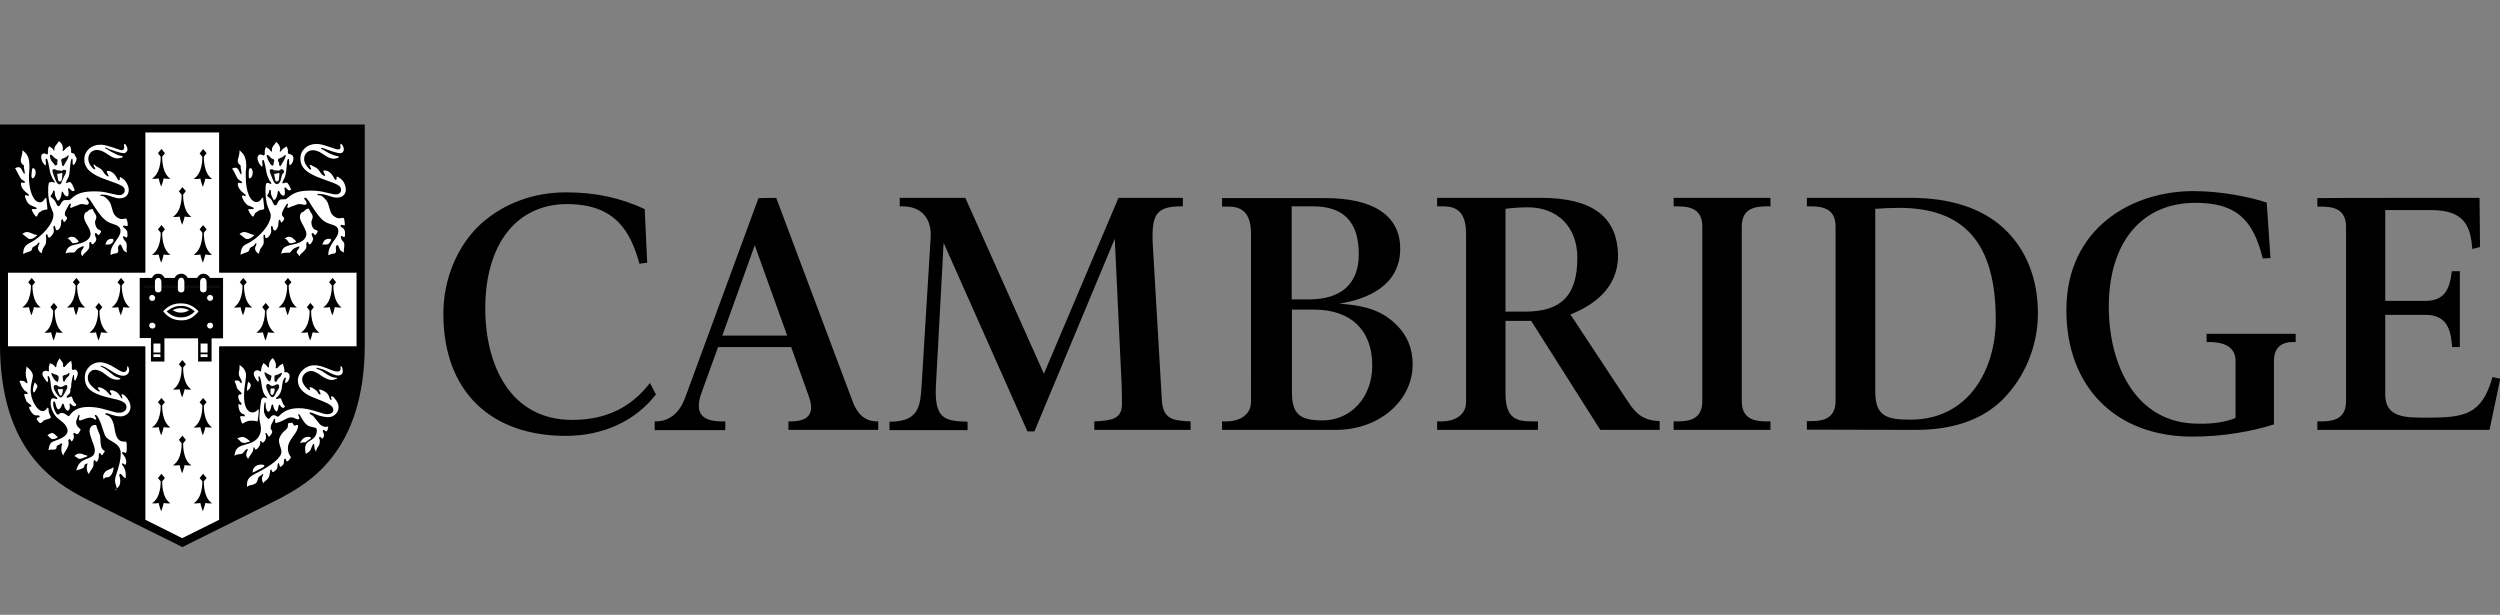 <svg version="1.1" id="Layer_1" xmlns="http://www.w3.org/2000/svg" x="0" y="0" viewBox="0 0 1002 246.4" style="enable-background:new 0 0 1002 246.4" xml:space="preserve"><rect x="0" y="0" width="1002" height="246.4" fill="#808080" stroke="none"/><style>.st1{display:inline;fill:#878787}.st2,.st3{fill:none;stroke:#ffd203;stroke-width:.161;stroke-miterlimit:10}.st3{stroke:#171615}.st4{fill:#fff}.st5{fill:#0c0d0d}</style><path id="Text" d="M993.8 79.3 994 99s-2.4.6-3.1.8c-.7-8.6-2.7-15.6-16.4-15.6H956v36.4h15.9c7.8 0 9.9-4.4 10.8-11.9h3.2v30.4h-3.1c-.5-7.3-2.2-12.9-10.7-12.9H956v31.9c0 9.3 8 9.3 16.5 9.3 15.2 0 22.2-1 26.5-16.3.6.2 3.1.7 3.1.7l-4.3 20.5h-69v-3.4h1.3c5.3 0 10.2-1 10.2-8.2V91c0-7.2-4.9-8.2-10.2-8.2h-1.3v-3.4c1-.1 65-.1 65-.1m-376.2 0H576v3.4h1.8c3.4 0 9.8 0 9.8 10.8v67.6c0 5.8-5.3 7.8-9.8 7.8H576v3.4h40.4v-3.4h-1.8c-6.6 0-11.2-.8-11.2-11.3v-29h10.3l27.7 43.7h23.8v-3.5c-6.3-.3-9.3-2.5-12.9-8.1L629.4 126l.6-.2c8.1-3.3 18.5-10 18.5-23.2-.1-15.7-10.3-23.3-30.9-23.3m-5.2 3.8c11.9 0 19.8 7.9 19.8 20.2 0 15.1-6.4 21.6-20.9 21.6h-7.9V83.7c2.6-.4 6.2-.6 9-.6zm97.2-3.8h-38.8v3.4h1.3c5.3 0 10.2 1 10.2 8.2v69.8c0 7.2-4.9 8.2-10.2 8.2h-1.3v3.4h38.8v-3.4h-1.3c-5.3 0-10.2-1-10.2-8.2V90.9c0-7.2 4.9-8.2 10.2-8.2h1.3v-3.4m-531.9 46.4c0 31.3 19.1 49 49.1 49 14.7 0 27.7-5.8 36.1-16.6l-2.4-4.6c-7.4 9.6-17.3 14.8-31.2 14.8-24.6 0-34.8-21.7-34.8-44.7 0-25.8 12.6-41.8 32.8-41.8 19.7 0 25.5 11.4 29 23.9l3.1-.4-1-21.5c-9.7-4.5-19.6-6.7-31.5-6.7-13.3 0-25 4.5-34 12.5-9.6 8.7-15.2 22.3-15.2 36.1m200.5-28.4s33.3 74.9 33.6 75.6h2.8c.3-.7 32.2-77.2 32.2-77.2s2.8 59.4 2.8 59.5l.1 6.7c0 6.3-4.5 6.6-10.8 7h-.3v3.4h38.6v-3.4c-7.1-.3-10.9-.9-11.5-8.1l-3.6-61.7c-.8-13.1 1.1-16.4 11.5-16.4h.5v-3.4h-25.8c-.3.7-29.9 70.5-29.9 70.5S387.2 80 386.9 79.3h-26.3v3.4h1.1c7.4 0 11.8 4.6 11.3 12.6l-3.6 58.8c-.5 8.6-1.1 14.5-11.7 14.9h-1.2v3.4h31.3V169h-.8c-8.5-.3-12.5-1.4-11.9-14.2 0-.1 3.1-57.5 3.1-57.5m389.7 75c12.9 0 25.6-3.1 34.7-12.1 9-9 14.2-21.6 14.2-34.6 0-13.9-4.7-25.7-13.6-34-9-8.4-22-12.3-37.4-12.3h-41.6v3.4h1.3c5.3 0 10.2 1 10.2 8.2v69.7c0 7.2-4.9 8.2-10.2 8.2h-1.3v3.4l43.7.1zm-6.9-89c26.2 0 38.9 14 38.9 44.8 0 19.8-10.7 40.1-34.2 40.1-10 0-14.1-1.6-14.1-11.5v-73c2.2-.2 7.1-.4 9.4-.4zm135 84.2c-3.5 1.6-9.4 2.5-15.1 2.3-24.7 0-35.7-23.3-35.7-46.9 0-25.6 13.1-41.6 34.7-41.6 16 0 23.1 6.3 27 22.3l3.1-.2-1.5-22.2c-7.2-2.4-18.5-4.6-29.5-4.6-24.6 0-50.8 14.9-50.8 47.7 0 30.8 19.8 50.7 50.5 50.7 12.7 0 24.2-2.2 32.7-4.9v-25.4c0-5 2.6-7.6 7.6-7.6h1.1v-3.3h-35.7v3.3h1.1c6.9 0 10.5 2.6 10.5 7.6v22.8m-369.3-43.4c14.6 0 23.3 8.1 23.3 22.4 0 12.7-8.5 22-19.9 22-9.4 0-12.3-2.6-12.3-11.7v-32.7h8.9zm-.5-41.4c12.2 0 18.4 6.1 18.4 19.2 0 11.9-7.1 18.1-19.9 18.1h-7V82.7h8.5zm10.6 39c11.4-1.8 24.4-7.3 24.4-22 0-13.3-10.7-20.3-30.1-20.3h-41.3v3.4h1.8c3.4 0 9.8 0 9.8 10.8V161c0 5.8-5.3 7.9-9.8 7.9h-1.8v3.4h45.6c17.4 0 30.8-11.7 30.8-26.3 0-6.1-2.1-11.4-6.2-15.5-5.3-5.4-11.5-8-23.2-8.8M311.1 79.3l30.3 80.7c2.2 6.4 5.5 8.9 10.3 8.9h.3v3.4h-36v-3.4h.8c7 0 9.7-2.9 7.6-9.4l-7.3-20.4h-29.3l-6.8 18.8c-3 8.8 1.7 11 8.5 11h1.2v3.5h-28.3v-3.5h.3c5.7 0 9.6-3.5 11.8-9.2L304 79.4l7.1-.1zm-21.6 55.2h26l-13-36.2-13 36.2z"/><g id="Shield_00000083806268768429570000000007201989345583083652_"><path class="st2" d="M139.3 142.4c-.3 7.6-1.4 14.6-3.3 20.6-1.8 5.9-4.5 11.1-7.8 15.5-6.3 8.3-13.9 12.4-18.9 15.2-.4.2-3.4 1.8-17.8 8.9v-60.2h47.8M54.7 142.4v60.2l-17.8-8.9c-5-2.7-12.7-6.9-18.9-15.2-3.4-4.4-6-9.7-7.8-15.5-1.9-6.1-3-13-3.3-20.6h47.8"/><path class="st3" d="M139.4 56.6h-48v49.1h48V56.6zM54.7 56.6h-48v49.1h48V56.6z"/><path d="M0 49.9V138c0 43.3 22.7 55.7 33.7 61.6 2 1.1 35.7 17.9 37.9 18.9l1.5.8 1.5-.8c2-1 35.9-17.8 37.9-18.9 10.9-5.9 33.7-18.3 33.7-61.6V49.9H0z"/><path class="st4" d="M87.9 109.2V53.1H58.2v56.1h-55v29.7h55v69.4c7.9 3.9 14.8 7.4 14.8 7.4s6.9-3.4 14.9-7.4v-69.4h55v-29.7h-55z"/><path d="M3.2 53.1h55v56.1h-55zM87.9 53.1h55v56.1h-55zM58.2 138.9h-55c.3 40.2 20.9 51.9 32 57.9 1.1.6 12.9 6.5 23 11.5v-69.4zM87.9 138.9v69.4c10.1-5 21.9-10.9 23-11.5 11.1-6 31.7-17.7 32-57.9h-55zM106.8 124.5l1.1-1.4-1.4-1.7-1.4 1.7 1.1 1.4c0 .7.1 6.6-3.5 8.8 0 0 1.2.2 2.7-.1 0 0 .3 1.6 1 3.3.7-1.8 1-3.3 1-3.3 1.6.3 2.7.1 2.7.1-3.4-2.2-3.4-8.1-3.3-8.8zM115.7 114.4l1.1-1.3-1.4-1.7-1.4 1.7 1.1 1.3c0 .7.1 6.6-3.5 8.8 0 0 1.2.2 2.7-.1 0 0 .3 1.6 1 3.3.7-1.8 1-3.3 1-3.3 1.6.3 2.7.1 2.7.1-3.3-2.2-3.3-8.1-3.3-8.8zM124.7 124.5l1.1-1.4-1.4-1.7-1.4 1.7 1.1 1.4c0 .7.1 6.6-3.5 8.8 0 0 1.2.2 2.7-.1 0 0 .3 1.6 1 3.3.7-1.8 1-3.3 1-3.3 1.6.3 2.7.1 2.7.1-3.4-2.2-3.3-8.1-3.3-8.8zM133.6 114.4l1.1-1.3-1.4-1.7-1.4 1.7 1.1 1.3c0 .7.1 6.6-3.5 8.8 0 0 1.2.2 2.7-.1 0 0 .3 1.6 1 3.3.7-1.8 1-3.3 1-3.3 1.6.3 2.7.1 2.7.1-3.3-2.2-3.3-8.1-3.3-8.8zM97.8 114.4l1.1-1.3-1.4-1.7-1.4 1.7 1.1 1.3c0 .7.1 6.6-3.5 8.8 0 0 1.2.2 2.7-.1 0 0 .3 1.6 1 3.3.7-1.8 1-3.3 1-3.3 1.6.3 2.7.1 2.7.1-3.4-2.2-3.3-8.1-3.3-8.8zM21.9 124.5l1.1-1.4-1.4-1.7-1.4 1.7 1.1 1.4c0 .7.1 6.6-3.5 8.8 0 0 1.2.2 2.7-.1 0 0 .3 1.6 1 3.3.7-1.8 1-3.3 1-3.3 1.6.3 2.7.1 2.7.1-3.3-2.2-3.3-8.1-3.3-8.8zM30.9 114.4l1.1-1.3-1.4-1.7-1.4 1.7 1.1 1.3c0 .7.1 6.6-3.5 8.8 0 0 1.2.2 2.7-.1 0 0 .3 1.6 1 3.3.7-1.8 1-3.3 1-3.3 1.6.3 2.7.1 2.7.1-3.4-2.2-3.3-8.1-3.3-8.8zM39.9 124.5l1.1-1.4-1.4-1.7-1.4 1.7 1.1 1.4c0 .7.1 6.6-3.5 8.8 0 0 1.2.2 2.7-.1 0 0 .3 1.6 1 3.3.7-1.8 1-3.3 1-3.3 1.6.3 2.7.1 2.7.1-3.4-2.2-3.4-8.1-3.3-8.8zM48.8 114.4l1.1-1.3-1.4-1.7-1.4 1.7 1.1 1.3c0 .7.1 6.6-3.5 8.8 0 0 1.2.2 2.7-.1 0 0 .3 1.6 1 3.3.7-1.8 1-3.3 1-3.3 1.6.3 2.7.1 2.7.1-3.3-2.2-3.3-8.1-3.3-8.8zM13 114.4l1.1-1.3-1.4-1.7-1.4 1.7 1.1 1.3c0 .7.1 6.6-3.5 8.8 0 0 1.2.2 2.7-.1 0 0 .3 1.6 1 3.3.7-1.8 1-3.3 1-3.3 1.6.3 2.7.1 2.7.1-3.4-2.2-3.3-8.1-3.3-8.8z"/><g><path d="m73.4 147.3 1.1-1.3-1.4-1.7-1.4 1.7 1.1 1.3c0 .7.1 6.6-3.5 8.8 0 0 1.2.2 2.7-.1 0 0 .3 1.6 1 3.3.7-1.8 1-3.3 1-3.3 1.6.3 2.7.1 2.7.1-3.4-2.2-3.3-8.1-3.3-8.8zM73.4 177.7l1.1-1.4-1.4-1.7-1.4 1.7 1.1 1.4c0 .7.1 6.6-3.5 8.8 0 0 1.2.2 2.7-.1 0 0 .3 1.6 1 3.3.7-1.8 1-3.3 1-3.3 1.6.3 2.7.1 2.7.1-3.4-2.1-3.3-8.1-3.3-8.8zM81.7 162.5l1.1-1.3-1.4-1.7-1.4 1.7 1.1 1.3c0 .7.1 6.6-3.5 8.8 0 0 1.2.2 2.7-.1 0 0 .3 1.6 1 3.3.7-1.8 1-3.3 1-3.3 1.6.3 2.7.1 2.7.1-3.4-2.2-3.3-8.1-3.3-8.8zM65 162.5l1.1-1.3-1.4-1.7-1.4 1.7 1.1 1.3c0 .7.1 6.6-3.5 8.8 0 0 1.2.2 2.7-.1 0 0 .3 1.6 1 3.3.7-1.8 1-3.3 1-3.3 1.6.3 2.7.1 2.7.1-3.4-2.2-3.3-8.1-3.3-8.8z"/></g><g><path d="m81.7 192.9 1.1-1.3-1.4-1.7-1.4 1.7 1.1 1.3c0 .7.1 6.6-3.5 8.8 0 0 1.2.2 2.7-.1 0 0 .3 1.6 1 3.3.7-1.8 1-3.3 1-3.3 1.6.3 2.7.1 2.7.1-3.4-2.1-3.3-8.1-3.3-8.8zM65 192.9l1.1-1.3-1.4-1.7-1.4 1.7 1.1 1.3c0 .7.1 6.6-3.5 8.8 0 0 1.2.2 2.7-.1 0 0 .3 1.6 1 3.3.7-1.8 1-3.3 1-3.3 1.6.3 2.7.1 2.7.1-3.4-2.1-3.3-8.1-3.3-8.8z"/></g><g><path d="m73.4 78 1.1-1.4-1.4-1.6-1.4 1.7 1.1 1.4c0 .7.1 6.6-3.5 8.8 0 0 1.2.2 2.7-.1 0 0 .3 1.6 1 3.3.7-1.8 1-3.3 1-3.3 1.6.3 2.7.1 2.7.1-3.4-2.2-3.3-8.2-3.3-8.9zM81.7 62.8l1.1-1.4-1.4-1.7-1.4 1.8 1.1 1.4c0 .7.1 6.6-3.5 8.8 0 0 1.2.2 2.7-.1 0 0 .3 1.6 1 3.3.7-1.8 1-3.3 1-3.3 1.6.3 2.7.1 2.7.1-3.4-2.2-3.3-8.2-3.3-8.9zM65 62.8l1.1-1.4-1.4-1.7-1.4 1.7 1.1 1.4c0 .7.1 6.6-3.5 8.8 0 0 1.2.2 2.7-.1 0 0 .3 1.6 1 3.3.7-1.8 1-3.3 1-3.3 1.6.3 2.7.1 2.7.1-3.4-2.1-3.3-8.1-3.3-8.8z"/><g><path d="m81.7 93.3 1.1-1.4-1.4-1.7-1.4 1.7 1.1 1.4c0 .7.1 6.6-3.5 8.8 0 0 1.2.2 2.7-.1 0 0 .3 1.6 1 3.3.7-1.8 1-3.3 1-3.3 1.6.3 2.7.1 2.7.1-3.4-2.2-3.3-8.2-3.3-8.8zM65 93.3l1.1-1.4-1.4-1.7-1.4 1.7 1.1 1.4c0 .7.1 6.6-3.5 8.8 0 0 1.2.2 2.7-.1 0 0 .3 1.6 1 3.3.7-1.8 1-3.3 1-3.3 1.6.3 2.7.1 2.7.1-3.4-2.2-3.3-8.2-3.3-8.8z"/></g></g><g><path d="m46.3 80.8.2.7c.2.6.3 1.1.4 1.5.6 2.7 1.1 3.4 2.4 3.4.7 0 1.4-.4 1.5-1l.3-.9c.1-.2.2-.3.4-.3.5 0 .7.5.8 1.7 0 .3.1 1.1.3 2.3.1.7.2 1.4.2 2s0 .8-.3 1.5c.2.9.3 2.1.3 2.9 0 1.2-.2 2.2-.6 2.8.2.8.2 1.1.2 1.8 0 .5 0 1-.1 1.6-.2 1.1-.2 1.4-.2 1.6s0 .4.1.6c.1.3.1.5.1.6s-.1.2-.1.2l-.9-.4-1-.6c-.3-.2-.6-.4-1.1-.8-.9.8-1.2.9-3.5 1.6-.5.1-.8.3-1 .4-.3.2-.5.3-.6.3-.4 0-.6-.6-.6-2 0-1 .1-1.9.3-2.6-.7-.3-1.3-.4-1.7-.4-.1 0-.3 0-.7.1h-.2c-.1 0-.3-.2-.3-.4s.1-.6.3-1l.5-1.1c.2-.4.6-.9 1.1-1.3s.9-.6 1.2-.7l1.7-.3c1-.2 1.6-.7 1.6-1.4s-.4-1.1-1.5-1.5l-2-.7c-.5-.2-1.1-.5-1.8-.9-1.1-.7-1.3-.7-1.6-.7-.4 0-.6.3-.6.8 0 .8.5 1.4 1.3 1.4.2 0 .3 0 .5-.1s.4-.1.5-.1c.2 0 .3.1.3.4v.2l-.1.8c-.1.7-.5 1.5-1.5 2.8l-.4.6c-.4 1.5-1.3 2.9-2.5 3.7-.3.2-.5.3-.5.4 0 0-.2.3-.4.7-.1.2-.4.6-.9 1.1-.4.4-.8.8-1.2 1.1-.5.4-.8.7-.9.8l-.5.8c-.1.1-.2.2-.4.2-.4 0-.8-.4-1-1.2-.2-.5-.3-.7-.7-.7-.2 0-.5 0-.8.1l-.7.1h-1.7c-.8 0-2 .2-2.6.5-.2.1-.4.1-.5.1s-.2-.1-.3-.3c-.1-.2-.1-.2-.1-.4 0-.9.6-2.5 1.4-3.7.5-.8.7-1 1.3-1.5-.2-.8-.7-1.4-1.3-1.6l-.8-.2c-.1 0-.2-.1-.2-.2 0-.2.4-.6 1.1-.9.9-.5 1.8-.7 2.6-.7s1.5.3 2.4 1c1.3 1 1.6 1.2 2.2 1.2 1 0 1.9-.9 1.9-1.9 0-.6-.3-1.3-1.2-2.5-1.3-1.7-1.7-2.6-1.7-3.8 0-.8.2-1.7.5-2.2l.5-.7c.1-.2.2-.3.2-.5 0-.3-.4-.5-.8-.5-.7 0-2.2.5-3.3 1.2-.6.3-.9.7-.9 1 0 .1.1.3.2.4l.5.3c.1 0 .1.1.1.2s-.1.2-.2.4l-.9 1.2c-.5.6-1.2 1.4-2 2.1l-.5.5s-.1.2-.4.7c-.3.6-1.2 1.5-2.1 2.1-.3.2-.6.4-.7.5s-.2.3-.4.7c-.1.2-.3.6-.6 1-.5.7-.8 1.2-1.1 1.4l-1.3 1.3c-.4.4-.8 1.2-1.3 2.9-.3 1-.6 1.6-.8 1.6-.1 0-.2-.1-.4-.3-.9-1.1-1.7-1.7-2.1-1.7-.1 0-.3.1-.5.2-.3.2-.8.4-1.3.5l-1.7.3c-1.3.2-1.8.5-2.6 1.4-.2.2-.3.3-.4.3-.1 0-.2-.2-.2-.5v-.4l.2-1.3c.2-1.3.6-2.3.9-3l.8-1.4c.2-.3.2-.5.2-.8 0-1.1-1.1-2.1-2.5-2.2-.3 0-.5-.1-.5-.3 0-.2.4-.7.9-1.1.9-.7 2.2-1.2 2.9-1.2.5 0 1.2.2 2.1.6l1 .4c.4.2.7.2 1 .2 1.1 0 2.1-1 3.4-3.2.6-1 .8-1.7.8-2.4 0-1.2-.6-1.9-1.5-1.9-.7 0-1.5.3-2 .9-.5.5-.7 1-.7 1.4v.6c0 .4-.1.7-.4.7-.4 0-1.1-.6-2.9-2.8-1.4-1.7-1.7-2.4-1.7-4-1.6-2-2-2.9-2-4.3l.1-1c-1.1-1.3-1.4-2-1.4-3.2 0-.4.1-.7.3-1.2-.6-.8-.7-1.2-.9-1.8l-.2-1c-.2-.7-.4-1.2-.7-1.7-.4-.6-.5-.7-.5-.9 0-.5.4-.8 2-1.2-.1-.5-.1-.8-.1-1 0-.3 0-.5.1-1.1l.3-1.7c.1-.7.2-1.2.2-1.5s-.1-.6-.3-1.5c-.2-.5-.3-.9-.4-1.1-.2-.2-.3-.5-.3-.6 0-.2.1-.3.3-.3.5 0 1.7.7 2.9 1.8 2.7 2.2 3.2 3.1 3.6 5.8 0 .2.1.5.1.9 1.3.9 2 2.1 2 3.3 0 1-.4 2.1-.9 3l-.9 1.4c-.3.4-.4 1-.4 1.5 0 .9.3 1.7.9 2.8.7 1.3 1.3 1.8 2.1 1.8 1.2 0 2.3-2.1 2.3-4.6v-1.1c0-.5 0-.9.1-1.5.1-.7.1-1.2.1-1.4v-1.8c0-.3-.1-.5-.5-.9l-1-1.1c-1.5-1.6-2.3-3.1-2.3-4.3 0-1.4 1-2.5 2.4-2.5.3 0 .5 0 1 .2v-.3c0-2.1.4-3.6 1-3.6l.2.1.8.7 1 .7.3.3c0-.6 0-.6.6-1.3.1-.2.4-.5.7-.9.2-.3.4-.6.5-.7.1-.1.2-.3.2-.4.1-.2.2-.3.4-.3.1 0 .2.2.4.7.1.3.2.4 1 1.1l.6.6c.1.1.2.4.4.9 0 .1.1.2.1.4.3-.4.5-.6.9-.8l.7-.4c.3-.2.4-.2.5-.2s.1.1.2.3.2.4.4.7c.5.9.7 1.3.7 1.7v1.1c1.5.5 2.1 1.3 2.1 2.9 0 1.2-.6 2.5-1.8 4-.8 1-.9 1.1-.9 1.8 0 3.5 2.4 5.4 6.6 5.5h3.1c2 0 3.2.2 5.1.8 2.2.7 2.9.9 3.5.9.2 0 .4-.1.6-.2.2-.1.3-.3.3-.4 0-.7-1.1-1.2-4.9-2.2-7.7-2.2-11-5.3-11-10.4 0-3.9 3.3-7 7.5-7 1.4 0 3.5.4 4.7.8l1.9.7c.4.1.7.2 1 .2.6 0 1-.5 1-1.6 0-.6.1-.8.5-.8.5 0 1.4.7 2.1 1.7.8 1.1 1.3 2.3 1.3 3.1 0 1.1-.5 1.8-1.6 2.4-1 1.6-2.3 2.3-4.1 2.3-1.3 0-3.3-.8-6.4-2.6-1.1-.6-1.7-.8-2.2-.8-.8 0-1.4.5-1.4 1.2s.5 1.1 1.9 1.6c2 .7 2.5 1 3.3 1.8 2.4.4 3.4.8 4.9 2 4.1 1.3 6.6 4.1 6.6 7.3 0 3.1-2.1 5.3-5 5.3-.4-.8-.8-.9-1.9-1.1"/><path class="st4" d="M50.9 101.2c-.1-.6-.2-.8-.2-1.1v-.4l.1-.7v-.6c0-.6-.1-1.1-.3-1.4l-.6-.7c-.2-.2-.3-.5-.5-.9-.1-.2-.1-.3-.1-.4 0-.2.1-.3.3-.3.1 0 .2 0 .6.3.2.1.3.2.5.2.3 0 .4-.5.4-1.2 0-.9-.1-1.4-.3-1.6l-.7-.8-.6-.5c-.1-.1-.2-.3-.2-.4 0-.2.2-.3.4-.3s.7.1 1 .2h.2c.2 0 .3-.1.3-.4V90l-.1-1-.3-1c-.1-.3-.1-.4-.4-.4h-.1l-1.2.2h-.2c-1.5 0-3.1-1.3-3.6-2.9l-.9-3c-.3-.9-1-1.8-2.2-2.8-.4-.3-.7-.5-.9-.5l-.8-.1c-.2 0-.3-.1-.3-.2 0-.2.2-.3.6-.3l1.5.1c.6.1 1.4.3 2.5.7 1.4.5 2.3.7 3.1.7 2.3 0 3.7-1.3 3.7-3.4 0-1.4-.8-3.1-1.9-4.1-.7-.6-1.3-1-1.5-1-.1 0-.2.1-.2.2v.7c0 .2-.1.4-.3.4s-.5-.3-.8-.9c-.9-1.8-2.3-2.9-3.7-2.9-.2 0-.4.1-.4.2s.1.3.2.7l.4.8.2.4c0 .1-.1.1-.2.1-.2 0-.6-.2-.8-.4l-.7-.7-.6-.9c-.5-.7-.9-1.1-1.9-1.6-.6-.3-1-.5-1.1-.6-.2-.5-.4-.5-.6-.5s-.2.1-.2.2c0 .2.1.3.2.5.3.5.5.8.5.9s-.1.3-.2.3c-.4 0-1.1-.7-1.8-1.7-.5-.8-.8-1.7-.8-2.6 0-2 1.5-3.5 3.4-3.5 1 0 2.3.4 3.5 1.2l2.2 1.4c.8.5 1.9.8 2.5.8.3 0 .9-.1 1.4-.2.2-.1.4-.1.6-.2.1-.1.2-.2.2-.3s-.1-.2-.1-.2l-.3-.1-1-.2c-.3 0-.7-.2-1.3-.5-1.2-.6-2-1-2.3-1.2-.8-.5-1.3-.8-1.5-.9-.4-.1-.6-.3-.6-.4 0-.1.1-.2.2-.2s.3.1.5.2c.7.4 1.3.7 1.7.7l2 .7c1 .3 2.4.7 3.1.7.8 0 1.5-.7 1.5-1.5 0-.5-.3-1.4-.8-2-.1-.2-.2-.2-.3-.2-.2 0-.3.1-.3.4v.4l.1.6c0 .6-.4 1.1-.9 1.1-.2 0-.4 0-.7-.1l-3-1c-2.5-.8-3.7-1.1-5-1.1-3.6 0-6.4 2.5-6.4 5.8 0 3.7 2.6 6.1 9 8.3 6.3 2.2 7.2 2.7 7.2 4.3 0 .9-.9 1.8-2 1.8-.4 0-.8 0-1.1-.1-.2 0-1.3-.3-3.2-.7-1.9-.5-3.7-.7-5.8-.7-4.6 0-7.1.8-9.3 2.9-.5.5-.7.6-1.4.6h-1.1c-.5 0-1 .3-1.3.8-.5.8-.8 1.2-.8 1.3-.1.2-.3.3-.5.3-.4 0-.7-.3-1.1-1.4-.2-.5-.6-1-1-1.4l-.9-.8c-.2-.1-.2-.3-.2-.4s.1-.3.2-.4c.4-.6.6-.9.7-1.2.1-.6.1-.6.4-.6s.4.3.4 1.4c0 .3.1.7.4 1.3l.5 1.1c.1.1.2.2.4.2.5 0 1.1-1.1 1.3-2.3.1-1 .2-1.3.4-1.3.1 0 .2 0 .2.1s.2.3.4.8c.1.3.3.5.6.7.3.2.5.3.6.3h.1c.4 0 .5-.2.6-1.1v-.5l-.1-.7-.1-.5c0-.3.1-.5.3-.5.1 0 .2.1.3.2l.5.5c.3.3.6.5.9.5.4 0 .6-.2.6-.4s-.1-.4-.4-1.1L29 74c-.4-.7-.7-1-1-1h-.5l-.5.3c-.2.1-.3.1-.4.1s-.1-.1-.1-.2c0-.4.3-1.1.8-1.9.4-.6.6-1.9.7-3.7.2-2.4.5-4 .8-4 .2 0 .3.2.3.7v1c0 .4.1.8.2.8.4 0 .9-.6 1.2-1.6.2-.4.2-.7.2-1l-.1-.2-.9-1.7-.9-.3c-.2-.1-.3-.1-.3-.2V60l-.1-.6-.2-.5-.2-.5c-1 .6-1.5.9-1.9 1.4s-.6.7-.8.7c-.1 0-.2-.1-.2-.2s0-.4.1-.8v-.3c0-1-.6-2-1.6-2.6l-.3.4-.3.5-.6.7c-.2.2-.3.5-.5.9-.1.2-.1.4-.1.5V59.9c0 .4 0 .5-.2.5l-.1-.1-.1-.3-.5-.6-.8-.5-.4-.3c-.1.2-.1.3-.2.4-.1.3-.2.6-.2.7l-.1.7v.9c0 .4-.1.6-.3.6-.1 0-.3-.1-.5-.2s-.4-.2-.7-.2c-.7 0-1.2.5-1.2 1.3 0 .9.3 1.8.7 2.4l.6.8c.2.2.5.4.5.3l.1-1-.1-.8v-.4c0-.3.1-.5.3-.5.3 0 .4.3.6 1.1l.4 1.7.4 2.2c.1.6.3 1.2.6 1.9.4.9.6 1.4.8 1.6.5.7.6.8.6.9s-.1.2-.2.2-.2 0-.4-.1-.3-.2-.6-.2l-.6.1c-.7 0-.9.6-.9 3.8 0 1.9.4 4.5.9 5.7l1 2.5c.2.4.2.8.2 1.2 0 3.4-4.5 8.7-9.5 11.2-1.8.9-2.4 1.8-2.6 3.8v.6c.7-.4 1.1-.5 1.6-.7 1.4-.4 1.7-.5 1.9-1.2l.2-.6c.1-.2.2-.3 1.3-.9.4-.2.6-.4.7-.6.2-.4.4-.6.6-.6.1 0 .2.1.2.2v.2l-.5 1.3-.1.3c0 1 .5 1.8 1.5 2.3.2-1.1.3-1.4.6-2l.8-1.3c.3-.5.4-1.1.4-2 0-.5 0-1.1-.1-1.5v-.4c0-.2.1-.4.3-.4.2 0 .3.1.3.1l.2.9c0 .2.2.3.5.3.4 0 1-.6 1.6-1.6.2-.4.3-.8.3-1.2l-.1-.6-.1-.7V91c0-.3.2-.5.4-.5.1 0 .2 0 .2.1l.3 1.1c.1.4.3.6.6.6s.9-.5 1.2-1.2c.3-.6.4-1.2.4-1.9 0-1 .1-1.3.5-1.3.1 0 .2 0 .2.1l.2.6c.1.2.2.4.3.4.2 0 .7-.6 1.1-1.2.1-.2.1-.3.1-.4 0-.2-.1-.4-.4-.6-.5-.4-.5-.5-.5-1.1s.1-.9.5-1.6c.2-.4.4-.8.6-1.1.6-1.2.8-1.4 1-1.4s.3.2.3.4c0 .1 0 .3-.1.4-.1.3-.2.4-.2.6s.2.3.3.3c.2 0 .5-.1.8-.3.1-.1.6-.2 1.3-.5l1.5-.6c.3-.1.6-.1.9-.1.3 0 .6 0 .8.1.6.1.9.2 1.1.2.4 0 .8-.4.8-.8 0-.3-.3-.9-.8-1.4-.2-.2-.2-.3-.2-.4l.1-.2.2-.2c.3 0 1.1.8 1.7 1.8 4 6.3 5.5 7.8 8.2 8.7 2.7.8 3.5 1.5 3.5 3.1 0 .9-.5 1.9-1.5 3.3-2 2.8-2.5 4-2.5 5.9v.3c.2-.1.4-.2.5-.2.4-.2.6-.3.7-.3l1.2-.2c.4-.1.7-.5.7-1v-.1l-.1-1v-.1c0-.4.2-.8.4-1 .3-.3.4-.3.5-.3.1 0 .3.1.4.3l.7 1.6c.3.6.6.9 1.6 1.3M13.3 67.4c-.3 0-.5.3-.5.9l-.1.9c-.1.8-.1.9-.1 1.1 0 .7.2 1.2.5 1.2s.8-.6 1-1.2c.1-.4.2-.7.2-1.1 0-.3-.1-.7-.2-1.1-.3-.4-.5-.7-.8-.7"/><path class="st4" d="m9.5 60.6.7.7c1.1 1.1 1.6 2.8 1.6 5.3 0 .6 0 .9-.1 2.4-.1.8-.1 1.4-.1 1.9 0 5.8 1.9 10.2 4.4 10.2.8 0 1.3-.4 2-1.5.1-.2.3-.3.4-.3s.2.1.2.4l.1 1 .1.9.1 1 .1.9v.1c0 .3-.1.4-.3.4l-.8.1c-.4.1-.9.2-1.3.5-.7.4-1.1.7-1.2.9l-.5 1.1c-.1.1-.2.2-.3.2-.3 0-.7-.5-1.2-1.3-.4-.7-.7-1.3-.7-1.5 0-.1.1-.2.4-.2H13h1.4c.2 0 .3-.2.3-.3 0-.1-.1-.2-.2-.3l-2.1-.9c-.6-.3-1.2-.8-1.6-1.5-.5-1.1-.8-1.8-.8-2.1s.1-.5.4-.5c.1 0 .2 0 .3.1.2.1.5.2.6.2.2 0 .3-.1.3-.3 0-.1-.2-.3-.4-.5-1.8-1.3-2.8-2.7-2.8-4 0-.4.1-.5.3-.5H9l.6.1c.2 0 .4-.1.4-.4 0-.1-.2-.3-.4-.4-.4-.2-.7-.4-.7-.4-.3-.2-.5-.4-.7-.7-.1-.1-.3-.6-.8-1.5l-.7-1.3c-.2-.5-.4-.7-.4-.8 0-.1-.1-.2-.3-.4.6-.3.9-.4 1.5-.4s1 .4 1.5 1.5c.3.7.6 1.2.8 1.2.1 0 .1-.2.1-.5 0-.5-.1-.9-.2-1.4-.1-.4-.2-.8-.1-1l-.1-.7-.4-.1c-.1-.1-.3-.2-.4-.5-.3-.4-.4-.7-.4-1.1 0-.2.1-.5.1-.8.5-1.8.6-2.5.6-3v-.4l.5.4zM15 94.2c-.7-.1-1-.2-1.4-.3-.1 0-.4-.2-.9-.4-.8-.3-1.3-.5-1.8-.5-.7 0-1.3.2-1.9.8l.4.3.9.7.9.7c.2.2.5.3.8.3 1 0 1.8-.4 3-1.6M33 102.7c.3-.6.4-.7.9-1.2 1.3-1.1 1.9-1.9 1.9-2.6v-1.1c0-.6.1-.8.4-.8.1 0 .3.1.3.1l.2.6c.1.1.2.2.4.2s.4-.2.7-.5l.5-.6c.2-.3.3-.6.3-.9 0-.2 0-.4-.1-.5 0-.1-.1-.3-.3-.7-.1-.3-.2-.7-.2-.8 0-.3.2-.5.4-.5.1 0 .3.1.3.1l.4.5c.1.1.2.2.4.2s.4-.2.5-.4l.4-.7c.1-.2.1-.3.1-.4s-.2-.3-.4-.4l-.6-.3c-.8-.4-1.4-1.7-1.4-3 0-.2 0-.4.1-.5l.3-.8c.1-.2.1-.5.1-.7 0-.5-.2-1-.5-1.4-.4-.6-.6-.9-.6-1-.3-.7-.4-.9-.6-.9l-.2.1-.3.2h-.6l-.6.7-.7.3c-.4.2-.8 1-.8 1.7 0 1.2.1 1.5 1.7 4.3.6 1.1.9 2 .9 2.7 0 1.9-1.7 3.3-5.1 4.1l-2.1.5c-1.6.4-2.5 1.5-2.8 3.3.7-.3.9-.4 2.1-.4H29.2c.6 0 .7 0 1.1-.6.5-.6.9-1 1.5-1.3l.7-.3.6-.3h.2c.2 0 .3.1.3.2 0 .2-.2.5-.4.8-.5.6-.7 1.1-.7 1.8 0 .4.1.7.5 1.2"/><path class="st4" d="M27.1 95.5c.5.3 1.1.8 1.4 1.3.4.6.5.7.9.7.2 0 .4 0 .7-.1l.4-.1c.8-.1 1-.3 1-.5 0-.1-.1-.3-.2-.4l-.5-.5-.5-.5c-.3-.3-1-.5-1.5-.5-.6 0-.9.1-1.7.6M42.2 98h1.3c1 0 2-.9 2-1.8 0-.3-.3-.5-.8-.5-1.2 0-2 .7-2.5 2.3"/><path class="st5" d="M24.8 65.8c0 .4.3.8.5.8s.4-.5.9-1.3c.7-1.1 1.3-2.2 1.3-2.8 0-.2-.1-.3-.2-.3l-.5.5c-.4.3-.7.5-1.6.8-.5.2-.7.4-.7.8l.1.4.2.7v.4zM22 63.4l.8.4c.2.1.3.3.3.4l-.1.3c-.1.4 0 .8 0 1 0 .8-.7.8-.9.8-.2 0-.1-.1-.4-.5l-1-1.2c-.3-.4-.6-1.2-.7-2.1v-.1c0-.3.1-.4.3-.4.1 0 .4.1.5.2l1.2 1.2zM23.8 68.3H23l-.6-.3c-.2-.1-.4-.2-.7-.2-.4 0-.7.2-.7.6s.2 1 .6 2.1l.6 1.5c.5 1.3 1 1.9 1.7 1.9.6 0 .7-.6 1.1-1.6.9-2.3 1.5-2.7 1.5-3.5 0-.6-.1-.7-.6-.7l-.4-.1-.7.5-1-.2z"/><path class="st4" d="M23.8 69.6h-.6c-.1 0-.2.1-.2.1l-.1.2.2 1.1.2 1c.1.5.3.7.7.7.5 0 .7-.3.8-.9l.1-1c.1-.7.1-1 .1-1.1s-.1-.2-.1-.3c-.1-.1-.2-.1-.2-.1l-.9.3z"/></g><g><path d="m133.3 80.8.2.7c.2.6.3 1.1.4 1.5.6 2.7 1.1 3.4 2.4 3.4.7 0 1.4-.4 1.5-1l.3-.9c.1-.2.2-.3.4-.3.5 0 .8.6.8 1.7 0 .4.1 1.2.3 2.3.1.8.2 1.5.2 2.2 0 .5-.1.8-.3 1.3l.1.6c.2.9.2 1.3.2 1.7 0 2-.1 2.6-.6 3.4.2.8.2 1.1.2 1.7 0 .4 0 .9-.2 1.6l-.2 1.4v.8c.1.3.2.5.2.6s-.1.2-.2.2l-.9-.4-1-.6c-.3-.2-.6-.4-1.1-.8-.9.8-1 .9-2.1 1.2-1.5.4-2.1.6-2.4.8-.3.2-.5.3-.6.3-.4 0-.6-.7-.6-1.7 0-1.5.1-2.3.3-2.8-.9-.3-1.4-.4-1.7-.4-.1 0-.2 0-.7.1h-.2c-.1 0-.2-.2-.2-.4 0-.5.3-1.4.7-2.1.6-1 1.5-1.9 2.3-2.1l1.7-.3c1-.2 1.6-.7 1.6-1.4s-.4-1.1-1.5-1.5l-2-.7c-.7-.2-1.3-.5-1.9-.9-.5-.3-.8-.5-1-.6s-.3-.1-.5-.1c-.4 0-.7.3-.7.8 0 .8.6 1.4 1.4 1.4.2 0 .3 0 .5-.1s.4-.1.4-.1c.2 0 .4.2.4.5 0 .8-.5 2.3-1.1 2.9l-.6.7-.4.6c-.2 1.2-1.3 2.9-2.5 3.7-.3.2-.5.3-.5.4 0 0-.2.3-.4.7-.1.2-.4.6-.9 1.1-.4.4-.8.8-1.2 1.1-.5.4-.8.7-.9.8l-.5.8c-.1.2-.2.2-.4.2-.4 0-.8-.4-1-1.2-.2-.5-.3-.7-.7-.7-.2 0-.5 0-.8.1l-.7.1H115c-.9 0-2.1.2-2.6.5-.2.1-.4.1-.5.1-.2 0-.4-.2-.4-.7 0-1.5 1.1-3.7 2.6-5.2-.2-.9-.7-1.4-1.3-1.6-.5-.1-.8-.2-.8-.2-.1 0-.1-.1-.1-.2 0-.3.3-.6 1.1-.9 1.3-.6 1.7-.7 2.5-.7s1.6.3 2.4 1c1.3 1 1.6 1.2 2.2 1.2 1 0 1.9-.9 1.9-1.9 0-.6-.4-1.4-1.2-2.5-1.2-1.6-1.7-2.6-1.7-4 0-.9.2-1.4 1-2.7.1-.2.2-.4.2-.5 0-.3-.4-.5-.9-.5s-1.1.2-2 .6c-1.4.6-2.2 1.2-2.2 1.6 0 .1.1.3.2.4l.5.3c.1 0 .1.1.1.2s-.1.2-.2.4c-.1.1-.4.5-.9 1.2-.7.9-1.3 1.5-2 2.1-.3.2-.4.4-.5.5l-.4.7c-.3.6-1.2 1.5-2 2.1-.4.2-.6.4-.7.5s-.2.3-.4.7c-.5.9-1.2 1.9-1.7 2.4l-1.3 1.3c-.4.4-.9 1.5-1.4 2.9-.4 1.1-.6 1.6-.8 1.6-.1 0-.2-.1-.4-.3-.9-1-1.7-1.7-2.1-1.7-.1 0-.3.1-.5.2-.4.2-.8.4-1.3.5l-1.7.3c-1.4.3-2 .6-2.6 1.4-.2.2-.3.3-.4.3-.2 0-.3-.2-.3-.6v-.4s.1-.5.2-1.3c.2-1.3.6-2.4.9-3l.8-1.4c.1-.3.2-.5.2-.8 0-1.1-1-1.9-2.5-2.2-.3 0-.5-.2-.5-.3 0-.2.4-.6.9-1.1 1-.7 2.1-1.2 2.8-1.2.5 0 1.2.2 2.1.6l1 .4c.4.2.7.2 1 .2 1.1 0 2.1-1 3.4-3.2.6-1 .8-1.7.8-2.4 0-1.2-.5-1.9-1.5-1.9-.7 0-1.4.3-2 .9-.5.5-.8 1-.8 1.5v.7c0 .4-.1.5-.4.5-.4 0-.8-.3-1.6-1.3-.3-.4-.8-.9-1.3-1.5-1.4-1.7-1.7-2.3-1.8-4-1.6-2-2-3.1-2-4.3l.1-1c-1.1-1.4-1.4-1.9-1.4-3.2 0-.6 0-.8.3-1.2-.6-.8-.7-1.2-.9-1.8l-.2-1c-.2-.7-.4-1.2-.7-1.7-.4-.6-.5-.7-.5-.9 0-.5.5-.8 1.6-1.1l.4-.1c-.1-.5-.1-.8-.1-1 0-.3 0-.5.1-1.1l.3-1.7c.1-.7.2-1.2.2-1.5 0-.4-.1-.7-.3-1.5-.1-.5-.3-.8-.5-1.1s-.3-.5-.3-.6c0-.2.2-.3.4-.3.1 0 .3.1.5.2 1.6.9 3.3 2.2 4.5 3.6 1.1 1.2 1.4 2.1 1.6 4.8 1.4 1.1 2 2 2 3.5 0 .9-.3 1.8-.9 2.8-.6.9-.9 1.4-.9 1.4-.3.5-.4 1-.4 1.6 0 .8.3 1.6.9 2.8.7 1.2 1.3 1.8 2.1 1.8 1.2 0 2.3-2.1 2.3-4.4v-1.8l.1-1.1.1-1.4.1-1.1v-.6c0-.5-.1-.6-1.5-2.1-1.6-1.7-2.3-3.1-2.3-4.5 0-1.3 1.1-2.3 2.4-2.3.3 0 .5 0 1 .2v-2l.3-1.2c.2-1 .3-1.1.7-1.1l.2.1.8.7 1 .7.3.3c.1-.6.1-.7.6-1.3.2-.3.5-.6.7-.9l.5-.7.3-.4c.2-.3.3-.4.4-.4s.2.2.4.7c.1.2.2.4.4.6l.6.5c.5.4.8 1 1 1.9.4-.5.5-.6.9-.8l.7-.4c.3-.2.4-.2.5-.2 0 0 .1.1.2.3s.2.5.4.7c.6 1 .7 1.1.7 1.8v1c1.5.4 2.1 1.2 2.1 2.9 0 1.3-.6 2.5-1.8 4-.8 1-.9 1.3-.9 2 0 3.3 2.5 5.3 6.7 5.3h3.1c2 0 3.2.2 5.1.8 2.2.7 2.9.9 3.5.9.5 0 .9-.3.9-.6 0-.7-1.1-1.2-4.9-2.3-7.7-2.2-11-5.3-11-10.4 0-3.9 3.3-7 7.5-7 1.3 0 3.4.4 4.6.8l1.9.7c.4.1.7.2 1 .2.7 0 .9-.4 1-1.6 0-.5.2-.8.6-.8.5 0 1.4.8 2.1 1.7.7 1 1.2 2.3 1.2 3.1 0 1-.5 1.7-1.6 2.4-1 1.6-2.3 2.3-4.1 2.3-1.3 0-3.6-.9-6.4-2.6-1.1-.7-1.6-.8-2.2-.8-.8 0-1.4.5-1.4 1.2s.5 1.1 1.9 1.6c2.2.8 2.7 1 3.3 1.8 2.4.4 3.4.8 4.9 2 4.3 1.4 6.6 4 6.6 7.4 0 3.1-2.1 5.3-5 5.3.3-.1-.1-.2-1.2-.4"/><path class="st4" d="M137.9 101.2c-.1-.4-.1-.6-.1-.9l.1-.6c.1-.9.1-1.3.1-1.8 0-.3-.1-.6-.3-.9l-.6-.7c-.4-.5-.5-.9-.5-1.3 0-.3.1-.4.2-.4h.2l.4.2c.2.1.3.2.5.2.3 0 .4-.4.4-1.3 0-1.2-.2-1.8-.9-2.3l-.7-.5c-.1-.1-.2-.2-.2-.4s.1-.4.3-.4c.1 0 .3 0 .5.1l.5.1h.2c.2 0 .2-.1.2-.4v-.2l-.1-1c-.1-1-.3-1.4-.6-1.4h-.1l-1.2.2h-.2c-1.5 0-3.2-1.4-3.6-2.9l-.9-3c-.3-.9-1.1-1.9-2.2-2.8-.4-.3-.7-.5-1-.5l-.8-.1c-.2 0-.3-.1-.3-.2 0-.2.2-.3.5-.3 1.2 0 2.4.2 4.1.8 1.5.5 2.4.7 3.1.7 2.3 0 3.7-1.2 3.7-3.2 0-1-.4-2.3-.9-3.1-.5-.7-1.2-1.4-2.2-2-.1-.1-.3-.1-.4-.1-.1 0-.2.1-.2.2v.7c0 .2-.1.4-.3.4-.3 0-.5-.3-.8-.9-.9-1.8-2.2-2.9-3.7-2.9-.3 0-.5.1-.5.3 0 .1.1.4.2.6.1.2.3.5.4.8.1.2.1.3.1.4s-.1.1-.2.1c-.2 0-.6-.2-.8-.4l-.7-.7-.6-.9c-.5-.7-1-1.2-1.9-1.6l-1.2-.6c-.2-.1-.4-.2-.6-.2-.1 0-.2.1-.2.2s.1.3.2.5c.2.4.4.8.4.9 0 .2-.1.3-.2.3-.3 0-.9-.6-1.7-1.7-.6-.8-.9-1.7-.9-2.6 0-2 1.5-3.5 3.5-3.5 1 0 2.3.4 3.5 1.2l2.2 1.4c.8.5 1.9.8 2.6.8.4 0 .5 0 1.3-.2.2-.1.4-.1.6-.2.1-.1.2-.2.2-.3 0-.2-.1-.3-.4-.3-1-.1-3.2-.9-4.6-1.8-.8-.5-1.3-.8-1.5-.9-.4-.1-.6-.3-.6-.5 0-.1.1-.1.2-.1h.3l2 .7 2 .7c1 .3 2.5.7 3.1.7.9 0 1.5-.6 1.5-1.5 0-.4-.1-.9-.3-1.3-.3-.6-.7-1-.8-1-.2 0-.3.2-.3.5v.2l.1.6c0 .6-.3 1-.9 1-.2 0-.5-.1-.8-.1l-3-1c-2.6-.9-3.7-1.1-5-1.1-3.7 0-6.4 2.5-6.4 5.8 0 3.7 2.5 6 9.1 8.3 6.3 2.2 7.2 2.7 7.2 4.4 0 1-.9 1.7-2 1.7-.4 0-.8 0-1.1-.1s-1.3-.3-3.2-.7c-1.9-.5-3.6-.7-5.8-.7-4.6 0-6.8.7-9.3 2.9-.6.5-.8.6-1.4.6h-1c-.6 0-1 .3-1.3.8l-.7 1.3c-.1.2-.3.3-.5.3-.5 0-.7-.3-1.2-1.4-.2-.6-.6-1.1-.9-1.4l-1-.8c-.1-.1-.2-.2-.2-.3 0-.1.1-.3.2-.4.1-.2.3-.4.4-.7.1-.3.2-.5.2-.6v-.4c0-.1.2-.2.3-.2.3 0 .4.2.4 1.4 0 .3.1.7.4 1.3l.5 1.1c.1.1.2.2.4.2.5 0 1.1-1.1 1.3-2.3.1-1 .2-1.3.4-1.3s.3.1.7.9c.1.3.3.5.6.7.2.2.4.3.6.3h.1c.4 0 .5-.2.6-1.1v-.5l-.1-.7-.1-.5c0-.3.1-.5.3-.5.1 0 .2.1.3.2l.5.5c.3.3.6.5.9.5.4 0 .6-.2.6-.5 0-.2-.1-.3-.5-1 0-.1-.2-.3-.3-.6-.4-.8-.6-1-1-1h-.5l-.6.2c-.2.1-.3.1-.4.1s-.1-.1-.1-.2c0-.4.3-1.1.8-1.9.3-.5.6-1.8.8-3.7l.2-2.2c.1-1.3.3-1.8.6-1.8.1 0 .2 0 .2.1l.1.7v.5c0 .7.1 1.2.2 1.2.2 0 .5-.2.8-.6.2-.3.4-.6.5-.9.2-.5.2-.9.2-1.2 0-1.1-.5-1.5-1.9-1.9-.1 0-.2-.1-.3-.1V60.3l-.1-.6-.2-.5-.2-.5-.4.2c-1 .6-1.2.8-1.5 1.2-.4.5-.6.7-.7.7s-.2-.1-.2-.2l.2-.8v-.1c0-1-.6-2-1.6-2.8l-.3.4-.3.5-.6.7c-.3.4-.5.9-.5 1.4v.4c0 .4-.1.5-.2.5h-.1l-.4-.5-.5-.6-.8-.5-.4-.3c-.4 1-.5 1.1-.5 2.3v.4c0 .4-.1.7-.4.7-.1 0-.3-.1-.6-.2-.2-.1-.5-.2-.7-.2-.7 0-1.2.6-1.2 1.4 0 .9.2 1.4.8 2.4.4.6.8 1.1 1.1 1.1 0 0 .1-.4.1-1l-.1-.8v-.4c0-.3.1-.5.3-.5.3 0 .4.3.6 1.1l.4 1.7.4 2.2c.1.6.3 1.2.6 1.9.4.9.6 1.4.8 1.6.5.7.6.8.6.9s-.1.2-.2.2-.2 0-.4-.1-.3-.2-.6-.2l-.3-.1c-.8 0-.9.6-.9 3.7 0 1.9.4 4.5.9 5.8l1 2.5c.2.4.2.8.2 1.2 0 3.4-4.6 8.9-9.5 11.2-1.9.9-2.4 1.9-2.6 4.4.8-.4 1.1-.5 1.6-.7 1.4-.4 1.7-.6 1.9-1.2l.2-.6c.1-.3.3-.4 1.2-.9.4-.2.6-.4.7-.6.2-.4.4-.6.6-.6.1 0 .2.1.2.2v.1l-.5 1.3-.1.3c0 1 .5 1.8 1.6 2.3.1-.2.1-.4.1-.6.2-.7.3-1.2.5-1.4l.9-1.3c.3-.5.4-.8.4-2l-.1-1.5v-.4c0-.2.1-.4.3-.4.2 0 .3.1.3.1l.1.9c0 .2.2.3.5.3.5 0 1-.6 1.6-1.6.2-.4.3-.7.3-1.1 0-.3-.1-.9-.1-1.4V91c0-.2.1-.4.4-.4.1 0 .2 0 .2.1l.3 1.1c.1.4.4.6.6.6.7 0 1.5-1.5 1.5-3 0-1 .2-1.3.5-1.3.1 0 .2 0 .2.1l.2.6c.1.2.2.4.3.4.1 0 .4-.2.6-.6.2-.2.3-.4.4-.6s.1-.3.1-.5 0-.3-.4-.6c-.3-.3-.5-.6-.5-1 0-.7.3-1.4 1.1-2.8.8-1.3.9-1.5 1-1.5.2 0 .3.2.3.4 0 .1 0 .3-.1.4-.1.3-.2.5-.2.6 0 .2.2.3.4.3s.5-.1.8-.3c.2-.1.6-.3 1.3-.5.9-.3 1.4-.5 1.6-.6.3-.1.6-.1 1-.1.3 0 .5 0 .8.1.5.1.9.2 1.1.2.4 0 .8-.3.8-.7 0-.2-.1-.5-.3-.8-.2-.4-.4-.6-.4-.6-.2-.2-.3-.3-.3-.4l.1-.2c.1-.1.2-.2.3-.2.4 0 1.1.8 1.7 1.8 3.7 6 5.4 7.9 8.1 8.7 2.8.8 3.5 1.4 3.5 3.1 0 .9-.5 2-1.5 3.3-1.9 2.6-2.5 4.1-2.5 5.8v.4c.2-.1.4-.2.5-.2.4-.2.6-.3.7-.3l1.2-.2c.4-.1.7-.5.7-1v-.1l-.1-1v-.2c0-.6.3-1.1.6-1.1.1 0 .3.1.4.3l.7 1.6c.3.4.6.7 1.6 1.1M99.7 69.2v1.2c0 .8.1 1.1.4 1.1s.8-.6 1-1.2c.1-.4.2-.9.2-1.3 0-.2-.1-.4-.2-.9-.2-.5-.4-.7-.7-.7-.5 0-.7.5-.7 1.8"/><path class="st4" d="m96.4 60.6.7.7c1 1 1.6 2.9 1.6 4.8v.8l-.2 2.1v1.8c0 6.1 1.8 10.2 4.4 10.2.7 0 1.5-.6 2-1.5.1-.2.3-.3.4-.3s.2.1.2.4l.1 1 .1.9c0 .4.1.7.1 1 .1.4.1.8.1.9 0 .5-.1.5-1.2.7-.4.1-.9.2-1.3.5-.7.5-1.1.8-1.2.9l-.5 1.1c-.1.1-.2.2-.3.2-.3 0-.6-.4-1.2-1.3-.5-.8-.7-1.3-.7-1.5 0-.1.1-.2.4-.2h1.5c.2 0 .3-.2.3-.3 0-.1-.1-.2-.2-.3l-2.1-.9c-.5-.2-1-.8-1.5-1.5-.5-.9-.9-1.6-.9-2 0-.3.1-.5.4-.5.1 0 .2 0 .3.1.2.1.4.2.5.2s.2 0 .2-.1c.1-.1.1-.2.1-.2 0-.1-.1-.3-.4-.5-1.7-1.2-2.8-2.7-2.8-4 0-.4.1-.5.3-.5h.3c.3.1.6.1.7.1.3 0 .4-.1.4-.4 0-.1-.2-.3-.4-.4-1.2-.6-1.4-.9-2.2-2.6-.6-1.3-.9-1.8-1.4-2.4.6-.3.9-.4 1.4-.4.6 0 1 .4 1.5 1.5.3.7.6 1.2.8 1.2.1 0 .1-.1.1-.5 0-.5-.1-.9-.2-1.4-.1-.4-.2-.8-.1-1l-.1-.7-.3-.3c-.5-.3-.8-.9-.8-1.5 0-.3 0-.6.1-.8 0-.1.1-.4.3-1.1.2-.8.3-1.5.3-2v-.4l.4.4zM102 94.2c-1-.2-1.1-.2-2.2-.7-.8-.3-1.3-.5-1.8-.5-.7 0-1.3.2-2 .8l.4.3.9.7.9.7c.2.2.5.3.8.3 1 0 1.8-.4 3-1.6M120 102.7c.3-.6.4-.7.9-1.2 1.3-1.1 1.9-1.9 1.9-2.6v-1.1c0-.6.1-.8.4-.8.1 0 .3.1.3.1l.2.6c.1.1.2.2.4.2.3 0 .6-.2 1.1-1.2.2-.4.3-.7.3-.9 0-.2 0-.3-.1-.5 0-.1-.1-.3-.3-.7-.1-.2-.2-.6-.2-.7 0-.3.2-.5.4-.5.1 0 .3.1.3.1l.4.5c.1.1.1.2.2.2.2 0 .5-.2.6-.4l.4-.7c.1-.2.1-.3.1-.4 0-.2-.1-.3-.4-.4l-.7-.3c-.8-.3-1.4-1.6-1.4-2.9 0-.1 0-.3.1-.6l.3-.8c.1-.3.1-.5.1-.8 0-.5-.1-.9-.5-1.4-.3-.5-.5-.8-.6-1-.3-.7-.4-.9-.7-.9-.2 0-.3.1-.6.2l-.5.3-.7.7-.7.3c-.4.2-.8 1-.8 1.7 0 1 .2 1.6 1.7 4.3.6 1.2.9 2 .9 2.7 0 1.9-1.9 3.5-5.1 4.1-3.8.8-4.6 1.4-5 3.8.7-.3.9-.4 2.1-.4H115.6c.6 0 .7 0 1.1-.6.5-.6.9-1 1.5-1.3l.7-.3.6-.3h.2c.2 0 .3.1.3.2 0 .2-.2.4-.4.8-.5.5-.7 1.1-.7 1.5.6.5.7.9 1.1 1.4"/><path class="st4" d="M114.1 95.5c.5.3 1.1.8 1.4 1.3.4.6.5.7 1 .7.2 0 .4 0 .7-.1l.4-.1c.8-.2 1-.3 1-.5 0-.1-.1-.3-.2-.4l-.6-.5-.5-.5c-.3-.3-1-.5-1.5-.5s-1 .2-1.7.6M129.2 98H130.7c.5 0 .7-.1.9-.2.3-.2.6-.6.9-1.1.1-.2.2-.4.2-.5 0-.3-.3-.5-.8-.5-1.4 0-2.2.7-2.7 2.3"/><path class="st5" d="M111.8 65.8c.1.4.3.8.5.8s.5-.7 1-1.5c.7-1.1 1.2-2.1 1.2-2.7 0-.2-.1-.3-.2-.3h-.1l-.5.5c-.3.3-.9.6-1.5.8s-.8.4-.8.8l.1.4.4.8-.1.4zM107.7 62.3c-.2-.1-.4-.2-.5-.2-.2 0-.3.1-.3.3v.1c0 .3.1.5.2.8.2.7.5 1.2.6 1.3l.7 1.2c.3.4.8.6 1 .6.1 0 .2-.1.2-.2l.1-.9.2-.8v-.2c0-.2-.1-.4-.4-.5l-.8-.4-1-1.1zM110.8 68.3h-.7l-.6-.3c-.2-.1-.4-.2-.7-.2-.4 0-.7.3-.7.7 0 .4.2 1 .6 1.9.2.4.4.9.6 1.5.5 1.3 1 1.9 1.7 1.9.6 0 1.1-.5 1.5-1.5l.5-2.1c.2-.7.9-.9.9-1.4s-.6-1-1.1-1l-.3.1-.7.5-1-.1z"/><path class="st4" d="M110.8 69.6h-.6c-.1 0-.2.1-.2.1-.1.1-.1.2-.1.2l.2 1.1.2 1c.1.5.2.7.6.7.5 0 .8-.3.9-.9l.1-1c.1-.7.1-1 .1-1.1s-.1-.2-.1-.3c-.1-.1-.2-.1-.2-.1l-.9.3z"/></g><g><path d="M47.2 168.8c.4 1 .5 1.5.6 2.2l.1 2c.1 2 .7 2.9 2 2.9.4 0 .8-.1 1-.3l.5-.5.2-.1c.3 0 .5.2.5.6l-.1.8c0 .3 0 1.1.2 2.1.1.6.1 1.3.1 1.9 0 1-.1 1.4-.4 2.3.3.9.5 2 .5 2.8 0 1-.2 1.7-.6 2.3.2.8.2 1.1.2 1.6s-.1 1.1-.2 1.8c-.2 1-.2 1.7-.2 2.2v.1c0 .3-.1.4-.3.4s-.4-.1-.6-.4c-.3-.4-.5-.5-.7-.5-.3 0-.4.2-.9 1.6-.1.4-.5 1-1.1 1.7-.5.6-.8 1-.8 1.4-.1.6-.2.9-.3 1s-.2.2-.3.2h-.1c-.8 0-1.6-1.6-2.6-4.8-.3-.9-.6-1.3-1.1-1.3-.3 0-.7.2-.8.5v.7c0 .1-.1.2-.2.2-.4 0-.9-.7-1.3-1.5-.3-.7-.5-1.5-.5-2.1 0-1.5 1.1-2.5 4.3-4.4 1.4-.8 2-1.8 2-3.6 0-1.4-.4-2.3-1.7-3.2-1-.7-1.6-1-2.1-1-.4 0-.8.3-.8.7s.3.7.9.9c.7.3 1 .5 1 .8s-.3.9-.8 1.7-.8 1-1.5 1.5c-.2 1.3-.8 2.1-2.2 3-.3.8-.4 1.1-.9 1.7l-1 1.3c-.3.4-.6 1.1-.7 1.4-.1.7-.2.8-.4.8-.4 0-1.1-.7-1.9-1.6-.5-.6-.6-.8-.6-1.5-.5.4-.6.4-1.6.6-.6.1-1 .2-1.3.3-.7.4-.9.5-1.1.5s-.3-.1-.3-.4v-1c0-1.4.6-3.1 1.4-4.1-.8-.7-1.6-1.1-2.3-1.2-.3 0-.3-.1-.3-.2 0-.2.2-.5.4-.9.3-.4.6-.7.8-.9.7-.6 1.8-1 2.7-1 .6 0 1.5.2 2.7.7.4.2.8.2 1.1.2.5 0 .8-.3.8-.9 0-.8-.4-2.2-1.4-4.3-.6-1.4-.9-2.4-.9-3.1 0-1.6.8-3.3 1.7-3.8-.5-.2-.7-.3-1-.3-.5 0-.8.1-1.4.5-.7.4-1.1.8-1.1 1 0 .1.1.2.4.4.4.3.4.3.4.7 0 1.2-1 2.7-2.3 3.7-.3 1.6-1 2.6-2.5 3.3-.2.9-.3 1.1-1 2.1-1.2 1.7-1.5 2.2-1.7 3.2-.1.5-.2.7-.4.7s-.6-.3-1.1-.8c-.4-.4-.6-.7-.7-.9-.2-.3-.3-.6-.5-1.5-.3.1-.4.1-.7.1h-1.2c-1 0-2.1.2-2.7.6-.2.1-.3.2-.4.2-.3 0-.5-.6-.5-1.4 0-1.7.5-3.1 1.6-4.6-.4-.3-.5-.5-.9-.8-.2-.2-.3-.3-.4-.3l-.5-.3c-.2-.1-.3-.2-.3-.3 0-.2.7-.9 1.5-1.4.9-.6 1.6-.8 2.3-.8.8 0 1.2.2 2.1 1 .7.6 1.1.8 1.4.8.2 0 .5-.2.7-.4s.2-.5.2-.7c0-.9-1.1-2.4-2.2-3.2-.9-.6-1.8-.9-2.8-.9-1.3 0-2.4.6-2.9 1.7l-.5 1.1c-.1.3-.3.4-.4.4-.3 0-.5-.1-1.5-1.4l-1.2-1.4c-.4-.4-.6-.8-.7-1.2l-.2-.6c0-.1-.2-.2-.5-.4-.9-.7-1.6-2-2-3.9 0-.1-.1-.3-.1-.6-1.1-1.4-1.8-3.1-1.8-4.6 0-.2 0-.3.1-.6-.7-.7-.7-.8-1.3-2.6-.4-1.3-.6-1.8-1.1-2.4-.2-.4-.2-.5-.2-.6 0-.3.4-.5 1.1-.6.6-.1.7-.1.9-.1l.9.1-.1-1.3c0-.8.1-1.2.2-2.1.1-.4.1-.8.1-1 0-.1 0-.4-.1-.8 0-.3-.1-.6-.1-.7-.1-.2-.1-.3-.1-.4 0-.2.1-.2.3-.2.1 0 .3.1.6.2.8.4 1.5.8 2 1.2 1.6 1.3 2.9 3.2 2.9 4.4v.4c-.1.4-.1.6-.1.7 0 .2.1.5.3.8l.5.7c.5.6.7 1.3.7 1.8 0 .4-.1.6-.8 1.7-.6.8-.8 1.4-.8 2.1 0 .8.3 1.9.9 3 .5 1 1.2 1.5 1.8 1.5 1 0 1.5-.9 1.7-3.4.1-1.3.2-2.5.4-3.5v-.6c0-.3-.1-.5-.5-.9l-1.4-1.6c-1.3-1.6-1.7-2.4-1.7-3.5 0-1.3.8-2.2 2.1-2.2l.6.1v-.4c0-.3.1-.7.2-1.3.3-1 .7-1.8.9-1.8.1 0 .2.1.5.2.1 0 .4.2.8.3.3.1.4.2.9.5.2-.8.4-1.2.7-1.6.6-.8 1.3-1.4 1.5-1.4.1 0 .4.2.8.6l.9.9c.1.2.3.5.5.9l.2.4c.2-.1.4-.3.6-.3.4-.2.6-.4.7-.4.6-.3.9-.4.9-.4.2-.2.4-.2.5-.2.2 0 .2.3.6 1.8.2 1.1.3 1.3.3 2.1 1.5.2 2.2 1.1 2.2 2.7 0 1.5-.7 3-2.3 4.7-.4.5-.5.7-.5 1.1 0 4.1 1.4 5.4 6.6 6 3.2.3 4.1.5 7.9 1.7 2 .6 3.2.8 3.9.8.9 0 1.4-.3 1.4-.9 0-.9-.6-1.1-4.3-1.9-8.6-1.8-12-4.8-12-10.5 0-4.1 3-7.1 7.1-7.1 1.8 0 3.4.5 5.9 2 2.3 1.4 2.8 1.6 3.4 1.6.6 0 .9-.4.9-1.4 0-.7.2-1 .6-1 .4 0 .9.4 1.4 1 .8.9 1.1 1.4 1.1 2.6 0 1.7-.9 2.8-2.7 3.3-.2.2-.3.4-.4.5-1 1.1-1.8 1.4-3.3 1.4-1.3 0-3-.5-4.1-1.4l-2.2-1.6c-1-.7-1.7-1-2.3-1-1 0-1.5.6-1.5 1.5s.6 1.7 1.6 2l2.1.7c.7.2 1.1.4 2 .8.5-.1.8-.1 1-.1 1.3 0 2.7.4 3.9 1 .4.2.7.3.8.4l1.2.3c2.6.7 4.8 3.7 4.8 6.6 0 3.3-2.1 5.3-5.6 5.3l-1.2-.2z"/><path class="st4" d="m46.4 196.5.3-.6.7-.7c.6-.6.8-1.4.8-2.4 0-.5-.1-1-.2-1.5-.1-.4-.2-.7-.2-.8 0-.3.2-.6.4-.6.1 0 .2.1.4.2l.7.8c.4.5.6.6 1.1.7v-1.5c0-1.1-.4-2.4-1-3.2-.4-.5-.5-.8-.5-.9 0-.2.1-.3.3-.3 0 0 .1 0 .2.1.4.3.7.5.8.5.2 0 .4-.6.4-1.2 0-.9-.4-1.9-1-2.6-.3-.4-.5-.6-.6-.7-.1-.1-.1-.2-.1-.3 0-.2.2-.3.4-.3s.3 0 .6.2c.1.1.3.1.4.1.4 0 .5-.5.5-1.9v-1.4c-.1-1-.1-1.2-.6-1.2h-.4c-2.3 0-3.3-1.4-3.9-5.3-.4-2.8-1.5-4.8-2.7-5.2-.8-.3-1-.4-1-.6 0-.1.2-.3.4-.3s.6.1.9.2c1.9.7 3.4 1.1 4.8 1.1 2.2 0 4-1.6 4-3.7 0-1.6-.8-3.2-2.1-4.5-.4-.4-.8-.6-1.2-.7h-.1l-.2.1.1.7.2.5.1.2c0 .1-.1.2-.2.2s-.3-.1-.3-.2l-.8-1.3c-.7-1-2.1-1.8-3.2-1.8-.4 0-.6.2-.6.4 0 .1.1.4.3.5.2.3.4.6.4.7l-.1.2c0 .1-.1.2-.2.2-.2 0-.3-.1-1.4-1.3-.8-1-2.5-1.9-3.4-1.9-.1 0-.3.1-.3.1-.1.1-.1.1-.1.2s.1.3.3.5c.3.3.5.6.5.7 0 .1-.1.2-.3.2-.3 0-.9-.4-2-1.3-1.7-1.4-2.5-2.7-2.5-4.2 0-1.8 1.3-3.2 2.9-3.2 1 0 2.2.5 3.1 1.1l2.3 1.7c1 .8 2.3 1.2 3.7 1.2.3 0 .6-.1.8-.2.2-.1.3-.2.3-.3s-.2-.1-.4-.2c-.8-.2-1.5-.5-2-.8l-2.3-1.8c-.9-.7-1.5-1.1-1.8-1.3-1.2-.6-1.5-.8-1.5-.9 0-.1.1-.1.3-.1.1 0 .3 0 .4.1l1.2.5c.4.2 1 .6 2 1.2 2.5 1.7 3.8 2.2 5.2 2.2s2.4-1 2.4-2.3c0-.3-.1-.6-.2-.8l-.2-.5c-.1-.2-.2-.3-.3-.2l-.1.2-.1 1s-.1.2-.1.3c-.1.2-.2.3-.3.5-.3.2-.5.3-.9.3-.7 0-1.5-.4-3.7-1.8s-4.2-2.1-5.8-2.1c-3.4 0-6.1 2.7-6.1 6 0 4.7 2.8 6.8 11.8 8.7 3.4.7 4.9 1.7 4.9 3.2 0 1.4-1.1 2.3-2.9 2.3-.5 0-1 0-1.3-.1s-1.9-.5-4.8-1.3c-2-.6-4.2-.9-6.2-.9-3.5 0-5.9 1-7.5 3.3-.2.3-.4.4-.5.4s-.2-.1-.4-.2l-.7-.5c-.5-.4-1.2-.6-1.7-.6-.4 0-.7.1-1 .4-.2.2-.4.3-.5.3-.3 0-.7-.6-1.1-1.3-.5-1.1-.8-2.2-.8-3.2 0-.5.1-.8.4-.8.2 0 .3.1.4.4l.4 1.4c.2.8.6 1.4 1 1.4.1 0 .4-.2.7-.6.2-.2.3-.4.4-.7.3-.9.4-1 .6-1 .3 0 .4.2.6 1 0 .2.1.4.3.8.2.4.4.6.6.8.1.2.3.2.5.2.4 0 .8-.7.8-1.4v-.2l-.1-.9c0-.3.1-.4.2-.4s.2.1.3.2c.2.3.5.5.8.7s.5.2.7.2c.1 0 .3-.1.5-.2.1-.1.2-.3.2-.4 0-.1-.2-.3-.7-.8-.3-.3-.6-.9-.9-1.9-.1-.4-.3-.6-.4-.6 0 0-.1 0-.3.1l-.6.2-.4.2h-.2c-.2 0-.4-.1-.4-.3s.4-.7.9-1.1c.4-.3.6-.8.6-1.3 0-.8.2-1.4.3-1.4l.1-1.6c.1-.8.4-2.4.7-3.2.1-.2.1-.3.2-.3s.2.4.2.7v.7c0 .6.1.9.3.9.2 0 .4-.3.6-.8l.4-1.1c.1-.3.2-.6.2-.9 0-.9-.5-1.6-1.3-1.6l-.3.1c-.2.1-.3.1-.3.1-.2 0-.5-.3-.5-.6v-1.6l-.2-1v-.5l-.4.2-.5.4-.7.6-1 1.2c-.1.1-.2.1-.3.1-.4 0-.4-.1-.4-.8v-.2c0-.6-.3-1-1.2-2.2-.1-.1-.1-.2-.2-.3l-.2.3-.5.8-.5 1.3-.1.8c0 .2-.1.4-.2.4s-.3-.1-.4-.3c-.7-.8-.9-1-2-1.3l-.1.3c-.2.6-.3.9-.3 1v1.6c0 .3-.1.4-.3.4 0 0-.1-.1-.3-.2-.1-.1-.3-.1-.6-.1-.9 0-1.4.5-1.4 1.2 0 .6.2 1 1.1 2.3.4.6.8 1 1 1 .1 0 .2-.3.2-.7l-.1-.6c-.1-.3-.1-.5-.1-.7 0-.3.1-.4.2-.4.4 0 .9 1.2 1 2.9l.2 1.7c.1.6.3 1.2.6 1.9.4.9.8 1.5 1.2 1.7.4.3.7.6.7.8 0 .1-.1.3-.2.3l-.9-.3-.4-.1c-.9 0-1.2.5-1.2 2.1 0 1.9 1.3 4.7 2.8 5.9l2.1 1.7c1.1.9 1.9 2.3 1.9 3.4 0 1.4-1.5 2.7-4.1 3.6l-1.5.6c-1.2.4-1.7 1.2-2.1 3.5.6-.2.9-.2 1.3-.2H21.6c.6 0 1.1-.4 1.1-.9v-.4c0-.1.2-.3.4-.4.4-.2.6-.3.7-.3l.5-.4c.1-.1.2-.1.3-.1.1 0 .3.1.3.3 0 .1 0 .3-.1.4-.2.4-.2 1-.2 1.6 0 1.1.2 1.8.8 2.6.1-.3.1-.5.1-.6.1-.2.4-.7.8-1.3.7-1 1.2-2.2 1.2-2.8v-.2l-.1-1.1c0-.2.1-.4.2-.5s.2-.1.3-.1c.2 0 .3.1.5.5.1.3.2.4.3.4.2 0 .5-.4.7-.9.2-.4.2-.7.2-1 0-.2 0-.4-.1-.6-.1-.2-.1-.4-.1-.5s0-.2.2-.3c.1-.1.2-.1.2-.1.1 0 .2 0 .3.1l.4.3c.1.1.3.1.4.1.2 0 .5-.2.7-.5.4-.6.7-1.1.7-1.3 0-.1-.1-.2-.3-.4-.9-.7-1.5-1.6-1.5-2.5 0-.2 0-.4.1-.7l.5-1.3c.2-.6.4-1 .4-1l.1-.1c.2 0 .3.1.3.4 0 .2 0 .3-.1.5-.1.3-.2.7-.2.9 0 .3.2.5.5.5.2 0 .5-.1.8-.2 1.4-.6 2.5-.9 3.2-.9.6 0 1 .1 1.7.6.2.1.3.2.4.2.1 0 .2-.1.3-.2.1-.1.1-.2.1-.2 0-.2-.1-.4-.3-.6-.2-.3-.3-.5-.3-.7 0-.1.1-.2.3-.2.7 0 1.9 2.3 3 6 .9 2.9 1.1 3.2 3.9 4.8 2.3 1.3 3.2 2.6 3.2 4.8 0 2.1-.6 4.8-1.8 8.3-.4 1.1-.5 1.9-.5 2.5 0 .5.1 1 .5 2.2.2.6.3 1 .3 1.1-.8 0-.7.2-.5.5"/><path class="st4" d="M35.6 190c.3-.6.4-.8.9-1.6.8-1.1 1-1.7 1-2.3v-.7c0-.7.1-1 .4-1 .1 0 .2.1.2.1l.2.4c.1.1.2.2.3.2s.4-.2.5-.4c.3-.5.5-1.2.5-1.7v-1c0-.3.1-.4.4-.4.2 0 .3.1.4.4.1.2.2.4.4.4.1 0 .3-.1.4-.3l.4-.6.3-.4.1-.2c0-.1-.1-.2-.4-.4-.9-.6-1.2-1.6-1.3-3.3-.1-1.3-.1-2.2-.2-2.6 0-.1-.3-.8-.8-2-.2-.5-.4-1-.6-1.7-.1-.4-.2-.6-.6-.6-1.3 0-2.2 1.1-2.2 2.5 0 .8.4 2.2 1 3.8.9 2.3 1.1 3.1 1.1 3.9 0 1.7-.7 2.5-3 3.3-2.7 1-3.9 2.3-4.4 4.8.2-.1.4-.1.5-.2.3-.1.5-.2.6-.2l.7-.2c.6-.2 1.2-.5 1.3-.9l.2-.7c0-.2.1-.3.3-.3l.4-.2.4-.2.1.2-.2.6c-.1.2-.1.6-.1 1.1 0 1 .2 1.6.8 2.4M10.5 146.9c.1.3.1.4.1.5s-.1.5-.2 1.2l-.1.9c0 .8.1 1.7.4 2.5.2.7.3.9.3 1.1v.2c0 .2-.1.3-.2.3s-.3-.1-.5-.3c-.5-.5-1.1-.7-1.7-.7-.2 0-.5 0-.8.1l.2.5.7 1.7 1 1.5 1 .7.3.3c.1.1.1.2.1.3s-.1.2-.2.2H10c-.1 0-.3.1-.3.2 0 .2.1.6.4 1.4l.5 1.4.8.7.8.6c.2.2.4.4.4.5s-.1.3-.2.3h-.5c-.2 0-.2.1-.2.4 0 .3.3 1 .9 1.8.7 1 1.2 1.3 2.1 1.3h.7c.3 0 .5.2.5.4s-.1.3-.4.4c-.6.1-.8.3-.8.6 0 .1.1.3.2.5l.4.5c.3.4.7.7.9.7.1 0 .4-.1.7-.4.4-.5.9-.9 1.5-1 1.6-.4 2-.6 2-1 0-.1-.1-.3-.2-.5-.5-.9-.7-1.5-.7-2.3 0-.6-.2-1-.4-1-.1 0-.2.1-.4.4-.4.6-1 1-1.6 1-1.6 0-3.6-2.5-4.5-5.9-.2-.8-.3-1.7-.3-2.5 0-.9.1-1.9.3-2.8.3-1.4.5-2.1.5-2.3l.1-.6c0-1.2-1-2.7-2.7-3.8"/><path class="st4" d="M13.9 153.3c-.3.7-.7 2.1-.7 3 0 .5.2 1 .4 1 .1 0 .2-.1.3-.2l.5-.9c.1-.2.2-.3.3-.6.2-.3.3-.5.3-.7 0-.5-.5-1.2-1.1-1.6M19 174.4l.2.2.4.4c.9.9 1 1 1.5 1 .4 0 1.3-.2 1.7-.5.2-.1.3-.2.3-.3s-.2-.3-.5-.5l-.5-.5c-.4-.3-1-.7-1.2-.7-.5.1-1 .3-1.9.9M29.8 182.8c.5.2.7.3.9.5.4.3.7.4.7.5.1.1.4.1.7.1.2 0 .4 0 .6-.1l1-.4.9-.3c.3-.1.4-.2.4-.4 0-.1-.2-.2-.5-.2-.2-.1-.4-.1-.7-.2-1.1-.5-1.3-.5-1.7-.5-.8-.1-1.7.3-2.3 1M41.6 192.2c.3-.8.5-.9 1.6-.9 1.2-.1 2.3-2.2 2.3-3.7 0-.1 0-.3-.1-.3s-.2.1-.3.2c-.3.2-.6.4-.7.4l-1.4.6c-.9.4-1.7 1.6-1.7 2.6.1.3.1.5.3 1.1"/><path class="st5" d="m21.5 151.7.5.7c.1.1.9.7 1 .7s.2-.1.3-.4l.2-.7v-.8c0-.6-.3-.8-1.5-1.2-.3-.1-.4-.1-.7-.2-.2-.2-.4-.3-.6-.3-.1 0-.2.1-.2.1l.1.2.2.7.7 1.2zM26.5 151.7l-.6 1.1c-.1.2-.2.3-.2.3-.2 0-.5-.6-.5-1.2l-.1-.9c.1-.4.3-.6.9-.7.5-.1.8-.2.9-.3.4-.3.7-.5.7-.5h.1c.1 0 .2.1.2.2v.1l-.3.8-1.1 1.1zM25.3 154.8l.7-.4c.1-.1.3-.1.4-.1.4 0 .6.3.6.8s-.4 1.2-1 2.3-1.1 1.9-1.6 1.9c-.7 0-1.6-1.1-2.5-2.8-.2-.4-.4-.9-.4-1.3 0-.6.3-.9.8-.9.2 0 .4 0 .5.1l.4.3c.4.2.8.4 1.2.4.3-.1.6-.1.9-.3"/><path class="st4" d="m24.2 156-.5-.1h-.1c-.3 0-.4.2-.4.5 0 .5.4 1.3.8 2 .1.1.2.2.4.2.3 0 .5-.6.7-1.5l.1-.7v-.1c0-.3-.1-.4-.3-.4h-.1"/></g><g><path d="M128.3 168.1c.8 1.1 2 1.8 2.9 1.8.3 0 .8-.1 1.3-.2.3-.1.5-.1.6-.1.2 0 .3.1.3.3s-.1.6-.2.9c-.1.4-.2.6-.3.8l-.2 1-.5.8-.7.6-.2.2V174.8c0 1.1-.3 1.8-1.3 2.4-.1 0-.2.1-.3.2l-.1.4c-.2.9-.4 1.4-.5 1.6-.1.2-.4.7-.9 1.3-.6.7-.9 1.3-1.2 1.9-.2.5-.3.6-.6.6-.5 0-.9-.6-1-1.3-.1.1-.2.2-.2.3l-.6.4-.9.6c-.4.3-.6.5-.7.6l-.5.5c-.1.1-.2.1-.3.1-.2 0-.5-.4-.7-1.2l-.5-1.5c-.1-.4-.2-.9-.2-1.5 0-.8.1-1 .3-1.7-.9.1-1.2.2-1.7.3-.1.1-.3.1-.4.1-.2 0-.2-.1-.2-.3 0-.1.1-.4.2-.7l.6-1.6c.5-1.2 2-2.3 3.2-2.3.3 0 .7.1 1.2.2.3.1.5.1.7.1.5 0 1-.4 1-.9 0-.2-.2-.5-.4-.6-.1 0-.6-.2-1.7-.5-.8-.2-1.2-.5-2.1-1.5-.6-.7-.9-.9-1.1-.9s-.3.1-.3.3V171.1c0 1.3-.4 2.5-1.3 4.2l-1.3 2.4c-.6 1.1-.9 2-.9 2.8 0 .9.4 1.8.9 1.9l.7.2c.1 0 .2.1.2.1.1.1.1.2.1.3s-.1.3-.2.4c-.1.1-.4.5-.8 1.1-.8 1-1.3 1.4-2.3 1.7-.6 1.4-1.5 2.2-3.1 2.7l-.2.3c-.6 1-1.8 1.9-2.6 1.9h-.2c-.1.9-.7 1.7-1.6 2.4-.6.4-1 .7-1.1.8s-.1.2-.2.4c-.2.5-.4.7-.7.7-.5 0-.9-.5-1.2-1.4-.2.1-.3.2-.4.3-.5.4-.8.6-.9.6-.2.1-.8.3-1.6.5-1.1.3-2.1.8-2.4 1.2l-.4.7-.2.1c-.2 0-.5-.3-.6-.7-.3-1-.4-2-.4-2.6 0-1.7.5-2.7 2.2-4.4v-.4c0-2.6 2-4.3 4.9-4.3h.5l1.6.1h.1c.9 0 1.6-.3 2.5-1 1.1-.9 1.5-1.5 1.5-2.5 0-.3-.1-.7-.4-1.9-.2-.8-.3-1.5-.3-2.2 0-1.9 1.4-4.3 3.3-5.6.5-.3.9-.8.9-1.1 0-.1-.1-.2-.1-.2-.1 0-.3.1-.6.4-.2.2-.6.4-1.1.7l-.7.4-.8.3c-.3.1-.4.2-.4.4 0 .1 0 .2.1.4s.1.3.1.3c0 .1-.1.3-.2.5l-.6 1.1c-.6 1.1-1.1 1.5-1.9 1.9-.5 1.5-1.3 2.3-2.4 2.5-.9 1.8-1.7 2.4-3.2 2.6-.2.7-.6 1.2-1.4 2.1-.3.4-.5.6-.6.7-.4.7-.4.7-.6.7s-.7-.3-1.1-.7c-.2-.2-.3-.4-.4-.6l-.4-.7c-.1-.2-.3-.4-.4-.4h-.3l-1 .1c-.6.1-1.6.6-1.9 1.1l-.6.8c-.1.1-.1.1-.2.1-.4 0-.7-.9-.7-2.4 0-1.3.2-2.2.7-2.9l1.3-1.8c.2-.3.3-.5.3-.7s-.1-.4-.2-.6c-.3-.3-.5-.5-.7-.6l-1-.1c-.2 0-.2-.1-.2-.1 0-.1.1-.2.2-.3.3-.4.7-.8 1.2-1 1.2-.7 1.9-1 2.7-1 .8 0 1.7.3 2.4.8l1.4.9c.2.1.4.2.7.2.6 0 1.1-.4 1.5-1.2s.6-1.5.6-2.2c0-1.8-1.3-3-3-3-.8 0-1.6.3-2.4.9l-.5.5-.4.8c-.1.2-.2.3-.3.3-.2 0-.8-.7-1.2-1.5-.2-.5-.5-1-.7-1.7-.3-.9-.4-1.6-.4-2.3l.1-1.3c-.6-1-.8-1.7-.8-2.9 0-.4.1-.8.3-1.6-.4-.6-.5-1.1-.5-2.1v-.6l.1-.6.1-.6c-.4-.6-.6-1-1-3-.2-1.2-.4-1.7-.6-2-.1-.1-.1-.2-.1-.3 0-.3.6-.5 1.4-.5l.7.1c-.2-.4-.2-.6-.2-.9 0-.6.1-1.2.3-1.9.2-.7.3-.9.3-1.1 0-.6-.1-1.1-.2-1.4l-.4-.9c-.1-.2-.1-.4-.1-.5s.1-.1.2-.1c.9 0 2.7 1 4 2.3 1.4 1.3 1.8 2.3 1.8 4.2l-.1 1c1.3 1.1 1.8 2 1.8 3 0 .7-.2 1.2-.9 1.9-1.3 1.3-1.5 1.9-1.5 3.5 0 2.5.7 3.8 2.1 3.8 1.2 0 2.1-1.3 2.3-3.2l.1-1.8c0-.5.1-1 .2-1.7.1-.4.1-1 .1-1.2 0-.6-.4-1.4-1.6-2.8-1.3-1.5-1.8-2.4-1.8-3.5 0-1.4 1-2.5 2.3-2.5.3 0 .5 0 .9.3 0-.8.1-1 .5-2.1.4-.9.8-1.5.9-1.5s.2.1.3.2c.2.2.4.4.6.5.3.2.4.3.5.3l.4.4c.3-1 .6-1.5 1.4-2.4.7-.6.9-.8 1-.8s.2.1.3.2l.6.7.8.9c.3.3.4.6.6 1.4l.5-.3.7-.4c.1-.1.3-.2.6-.4.1-.1.2-.1.3-.1.1 0 .2.1.2.3l.3 1.1.6 1.2c.2.4.2.6.2 1.2v.3h.3c.9 0 1.7 1.1 1.7 2.3 0 1.7-1.3 3.8-3 4.9-.2.6-.2.8-.2 1.2 0 3.7 1 4.5 6.7 5.3 1.4.2 2.7.5 3.8.8.2.1 1.4.5 3.7 1.2 1.3.4 2.1.6 2.8.6s1.1-.2 1.1-.6c0-.6-.9-1.2-3.8-2.3l-4.1-1.6c-4.1-1.6-6.1-4.1-6.1-7.8 0-4.3 3.2-7.6 7.6-7.6 1.6 0 3.2.3 5.5 1.2 2.9 1.1 3.1 1.1 3.4 1.1.6 0 .9-.4 1-1.2.1-.7.3-1 .6-1 .6 0 1.2.5 1.6 1.4.4.8.6 1.6.6 2.4 0 1.5-.8 2.5-2.3 2.8-1 1.3-2.2 1.9-3.8 1.9-1.9 0-2.8-.4-5.9-2.3-1.1-.7-1.6-.9-2.4-.9-1.1 0-1.9.7-1.9 1.6 0 .9.7 1.4 2.2 1.8.9.2 1.1.3 1.5.8.4-.1.5-.1.8-.1 1.5 0 3.4.8 5 2.2 2.9.9 5.4 4 5.4 6.6 0 2.9-2.5 5.4-5.3 5.4-.8.5-2.3.3-3.6-.1"/><path class="st4" d="m126.6 181 .2-.5.2-.7c0-.1.2-.4.5-.8.5-.6.7-1.4.7-2.3 0-.3-.1-.6-.2-.9-.1-.2-.1-.3-.1-.4 0-.1 0-.1.1-.2s.1-.1.2-.1.3.1.5.3.4.4.5.4c.2 0 .4-.4.6-.9.1-.3.1-.4.1-.5 0-.2-.2-.8-.4-1.3-.1-.2-.1-.3-.1-.5s.1-.3.3-.3c.1 0 .4.1.6.4.1.1.3.2.4.2.3 0 .5-.3.7-1 .1-.5.2-.7.2-.7 0-.1-.1-.2-.2-.2h-.2l-.6.1c-.9 0-2.1-.6-2.6-1.3l-1.3-1.6c-.5-.6-1.2-1.5-1.2-1.5l-1.1-.7c-.2-.1-.3-.3-.3-.4 0-.2.2-.3.4-.3s1 .3 2.4.9c1.3.6 3.5 1 4.7 1 2.2 0 4.1-1.8 4.1-4 0-1.2-.5-2.3-1.8-3.8-.2-.3-.7-.6-.9-.6s-.3.1-.3.3c0 .1 0 .3.1.5.1.1.1.3.1.4 0 .2-.1.3-.2.3-.3 0-.6-.5-.8-1.3-.3-1-.9-1.7-2.3-2.4-.5-.3-1.2-.5-1.5-.5-.1 0-.2.1-.2.2 0 .2.1.4.2.6.2.3.3.6.4.9 0 .2-.1.3-.3.3-.3 0-.4-.1-1-1.1-.4-.5-1.3-1.2-2.1-1.6-.3-.1-.5-.2-.8-.2-.2 0-.3.1-.3.2l.2.4.1.3c0 .1-.1.3-.2.3-.3 0-1.1-.7-1.8-1.5-.7-.9-1.2-1.9-1.2-2.8 0-1.8 1.7-3.4 3.6-3.4.5 0 .9.1 1.2.2l1.6.8 1.9 1.3c1.1.7 2.6 1.3 3.5 1.3.3 0 .6 0 1.5-.3.5-.1.7-.3.7-.5l-.2-.1-1-.1c-.6-.1-1.9-.6-2.9-1.3l-2.1-1.4-1.9-.8-.2-.2c0-.1.1-.2.2-.2 0 0 .2 0 .5.1l1.8.5c.4.1 1.2.5 2.1 1 1.9 1 3.2 1.5 4.1 1.5 1.1 0 1.9-.7 1.9-1.7 0-.3-.1-.9-.2-1.3l-.3-.6-.2-.2c-.1 0-.2.1-.2.4v.6c0 .9-.3 1.2-1.3 1.2-.8 0-1.8-.3-4.2-1.3-2.2-.9-3.6-1.2-5-1.2-3.5 0-6.6 2.9-6.6 6.1 0 2.8 1.9 5 5.7 6.6l4 1.6c3.3 1.3 4.5 2.3 4.5 3.6 0 1.1-1 1.7-2.5 1.7-.7 0-1.5-.2-3-.7-3.7-1.2-6.1-1.7-8.2-1.7-3.5 0-5.9.9-7.9 3-.3.3-.4.4-.6.4s-.3-.1-.7-.3c-.4-.2-.7-.3-1-.3s-.9.3-1.1.6l-.5.6c-.1.2-.3.3-.4.3-.3 0-.9-.6-1.3-1.3-.2-.4-.4-.8-.5-1.2-.1-.3-.1-.8-.1-1.3v-.9l.1-.9c.1-.4.1-.7.1-.8s.1-.2.2-.2c.2 0 .3.2.3.7v.5c0 1.3.5 2.5 1.1 2.5.5 0 .9-.8 1.2-2.4.1-.3.2-.5.4-.5s.3.2.4.9c.1.5.4 1.1.7 1.5.2.2.4.4.5.4.4 0 .6-.6.8-1.9.1-.5.2-.8.4-.8.1 0 .1 0 .2.1 0 0 .1.2.3.5.1.2.3.3.5.5.2.1.4.2.5.2s.3-.1.4-.2c.2-.2.3-.3.3-.4 0-.1-.1-.2-.3-.4-.3-.3-.5-.8-.8-1.5-.2-.5-.3-.9-.4-1.1-.1-.2-.2-.3-.2-.3h-.4c-.1 0-.4.1-1 .3h-.3c-.1 0-.2-.1-.2-.2s.2-.4.4-.5c1.2-.9 1.9-2.5 2.1-4.8.2-1.4.3-1.9.9-2.8.1-.2.2-.3.3-.3.2 0 .3.1.3.4 0 .2-.1.4-.2.7-.1.2-.1.4-.1.6v.2l.1.3.5-.2.6-.6c.3-.4.6-1.3.6-1.9 0-.4-.1-.8-.4-1.1s-.5-.5-.7-.5h-.6c-.3 0-.5-.1-.5-.3l.1-.4v-.5l-.3-1.2-.2-.6-.1-.5-.3.2-.7.4c-.2.1-.4.3-.6.5-.7.8-.7.8-1 .8-.2 0-.3-.1-.3-.2v-.2c.1-.4.1-.7.1-1 0-.8-.6-2-1.3-2.7-1 .9-1.5 2-1.5 2.9v.6c0 .2-.1.3-.2.3s-.2-.1-.3-.2l-.6-.7c0-.1-.3-.3-.7-.6-.1-.1-.2-.2-.4-.3l-.2.4c-.5.9-.6 1.5-.7 2.2 0 .6-.1.8-.2.8s-.2 0-.3-.1c-.7-.4-.8-.4-1.1-.4-.8 0-1.4.6-1.4 1.5 0 .3.2.9.6 1.6.4.8 1.1 1.5 1.3 1.5.1 0 .1-.1.1-.3v-.9l-.1-.6v-.1c0-.2.1-.3.2-.3.4 0 .8 1.2 1.1 3.7.3 2.2.9 3.7 1.8 4.5.2.2.4.4.4.5s-.1.1-.2.1-.3-.1-.6-.2c-.2-.1-.3-.1-.5-.1-.5 0-1 .5-1.1 1.1l-.4 2.7-.3 3.7c-.1.7 0 1.7.3 2.8.2 1 .3 1.7.3 2.2 0 2.8-1.7 5-4.6 5.9l-3 .9c-1.9.6-2.8 1.8-3 4.1.5-.4.6-.4 1.4-.6l.9-.1c.4-.1.6-.1.8-.2.1-.1.3-.2.5-.5l.8-.9c.3-.3.6-.5.7-.5s.2.1.2.3-.1.4-.3.8c-.2.3-.3.8-.3 1.2 0 .6.2 1 .8 1.8.1-.3.1-.5.2-.6s.3-.5.7-1c.6-.8 1.1-1.7 1.1-2.1 0-.7.1-1 .3-1 .2 0 .2 0 .3.4 0 .1.1.2.1.3.1.1.2.2.3.2.1 0 .2-.1.4-.2.3-.2.6-.4.7-.7.2-.2.3-.5.5-.8.2-.4.2-.7.2-.9v-.6c0-.2.1-.3.2-.3s.3.2.5.5c.1.2.2.2.3.2.2 0 .3-.1.4-.2.6-.6.9-1.2.9-1.7v-.9l-.2-.7v-.1c0-.1.1-.3.2-.3.2 0 .4.3.8 1 .1.3.3.5.4.5.2 0 .4-.2.8-.8l.4-.6c.1-.1.1-.3.1-.5s0-.3-.1-.5l-.4-.6c-.1-.1-.1-.3-.1-.5 0-.6.2-1.4.7-2.2l.6-1.2c.1-.2.2-.3.3-.3.1 0 .2.1.2.2v1.3c.1.2.2.2.4.2.1 0 .3 0 .5-.1l1.2-.4c.3-.1.6-.3 1.1-.5 1.8-1 2.4-1.2 3.3-1.2.5 0 1.2.2 2.2.7.2.1.4.1.5.1s.3-.1.4-.2c.1-.1.1-.2.1-.4s-.1-.4-.2-.6c-.1-.3-.3-.6-.3-.7 0-.1.1-.2.2-.2s.3.1.4.2c.1.2.5.8 1.1 1.9.9 1.5 2 2.6 3 2.8l2 .5c.6.1.8.4.8 1.2 0 1.4-.7 2.7-1.9 3.5l-1.7 1.1c-.6.4-1.1 1.5-1.1 2.4 0 .6.1 1.6.3 2.4l.3-.3.8-.5.7-.7.4-1 .4-.9c.2-.5.4-.7.5-.7.2 0 .3.3.3.7V178.9c0 .8.1 1.1.6 2.1"/><path class="st4" d="M99 194.3c0-2.2.8-3.2 4-4.8 6.3-3.2 9.8-6.2 9.8-8.4 0-.5-.1-1.1-.6-2.5-.3-.9-.4-1.6-.4-2 0-1 .8-2.6 1.9-3.6l.9-.8c.5-.4.8-1.1.8-1.5v-.5c0-.5.2-.6.7-.7h.4c.2-.1.3-.1.4-.1.2 0 .3.1.4.2l.2.4.3.4c.1.1.2.2.3.2.1 0 .2 0 .4-.1s.4-.2.6-.2.4.1.4.4c0 .9-.6 2.3-1.7 3.7-1.8 2.4-2.4 3.7-2.4 5.3 0 1.2.3 2.3 1 3.2.1.2.2.3.2.3 0 .1-.1.3-.3.6-.1.1-.2.2-.3.4-.4.5-.6.7-.9.7-.2 0-.4-.2-.4-.4l-.2-.5c-.1-.1-.2-.2-.3-.2l-.2.2c-.1.2-.2.3-.2.5v.8c0 .3-.1.6-.3.9-.2.2-.4.5-.7.7-.2.2-.3.2-.4.2s-.3-.1-.3-.4l-.3-.9c0-.1-.1-.2-.2-.2-.2 0-.3.3-.3.7-.1 1.1-.3 1.7-.6 2l-.7.6c-.2.2-.5.3-.6.3s-.3-.1-.3-.2l-.3-.7c0-.1-.1-.1-.2-.1-.2 0-.3.4-.4 1.1-.2 1.7-.5 2.4-1.4 3.1-.7.5-.9.7-1.2 1.3-.4-.6-.6-1.1-.6-1.9 0-.4.1-.7.2-.9.2-.3.3-.6.3-.8 0-.1-.1-.2-.2-.2l-.2.2c-.1.2-.3.3-.6.5-.8.5-1 .7-1.2 1.6-.3 1.3-.9 1.8-2.1 2.1-1.6.3-1.7.4-2.2.9v-.9zM96 146.3v1.2c0 .2 0 .4-.1.8-.1.6-.2.9-.2 1.1 0 .9.1 1.3.7 2.3.3.5.5 1.1.5 1.6 0 .2-.1.3-.2.3s-.2 0-.2-.1l-.4-.5c-.3-.4-.6-.5-1.3-.5l-.8.1c.3.8.4 1.1.6 1.6.4 1.5.4 1.6 1.3 2.4.8.8.9.8.9 1.1 0 .2-.1.4-.3.4H96c-.3 0-.5.5-.5 1 0 .3.1.8.3 1.2.1.3.2.5.3.6l.5.5c.1.1.2.3.2.5s-.1.4-.3.4c-.1 0-.2-.1-.4-.2-.1-.1-.2-.1-.3-.1-.2 0-.3.1-.3.4l.1.7.3 1.2c.1.3.2.6.5.9.2.3.5.5.7.6.6.3.9.4.9.4.1.1.1.2.1.4s-.1.3-.3.3c-.1 0-.2 0-.5-.1h-.5c-.5 0-.5 0-.5.4 0 .2 0 .5.1.7l.2.7c.2.8.5 1.2.7 1.2.1 0 .2-.1.3-.2.7-.5 2-1 2.9-1s1.9.1 2.2.2c.2.1.4.1.4.1.1 0 .2-.1.2-.5l.1-.8.2-1.4.1-1.1V164c-.2.1-.3.3-.4.3-.8.7-1.3 1-2.1 1-2.1 0-3.4-2.4-3.4-6.6 0-1.7.3-4.2.7-7 .1-.6.1-1 .1-1.3 0-1.6-.9-3.1-2.6-4.1"/><path class="st4" d="m99.1 156.7.4-.4.4-.4c.3-.3.6-1 .6-1.4 0-.2 0-.4-.2-.7s-.5-.7-.7-.7-.3.4-.4 1l-.1.7-.1.7v.7l.1.5zM95 175.8c.5.2.6.3 1.1.8.6.8 1 .9 1.9.9.2 0 .5 0 .7-.1l.6-.2.5-.1.4-.2c0-.1-.4-.4-.9-.8-.4-.3-.7-.5-1.1-.7s-.7-.3-1.1-.3c-.8.1-1.4.3-2.1.7M101.3 188.9c0-1.5 1.5-2.7 3.3-2.7.9 0 1.4.2 1.4.5 0 .2-.4.6-1.3 1-.1 0-.5.3-1.4.7-.9.5-1.2.7-2.1 1l.1-.5zM120.3 177.6c.7-.1.9-.3 1.2-.3h.8c.1 0 .3-.2.6-.4.1-.1.4-.3.7-.5.9-.6 1-.7 1-.9 0-.3-.4-.4-1.2-.4-1.5.1-2.4.8-3.1 2.5"/><path class="st5" d="m106.2 149.2.7.4c.4.2.7.4.9.5.7.3 1 .4 1 .7 0 .1 0 .3-.1.5s-.1.4-.1.7c-.1.6-.5.8-.7.8-.3 0-.6-.5-1.2-1.4-.2-.4-.6-1.2-.7-1.9v-.2c0-.1.1-.2.2-.1M112.5 150.8l-1.1 1.1c-.4.5-.4.9-.5 1s-.2.1-.3.1h-.1c-.3 0-.5-.2-.5-.5v-1.6c0-.3.2-.5.4-.5l1-.3 1-.5c.3-.1.4-.2.4-.2.1 0 .2.1.2.3 0 .1 0 .2-.1.3l-.4.8zM107.8 154l.7.5c.2.1.4.2.6.2.3 0 .7-.1 1.1-.3l.6-.3c.1-.1.3-.1.4-.1.4 0 .7.4.7.9 0 .7-.5 1.4-1.2 2.4l-.5 1.1c-.4.6-.7.8-1 .8-.6 0-.8-.3-1.7-2-.6-1.2-.8-1.9-.8-2.5 0-.5.3-.8.6-.8.1 0 .3 0 .5.1"/><path class="st4" d="M108.4 156.6v.9c0 .4.4.8.7.8.4 0 .7-.7.9-1.6.1-.5.1-.5.1-.6 0-.3-.1-.4-.6-.4h-.7c-.3 0-.4.2-.4.8"/></g><g><path d="M55.9 135.5h4.6v9.4h5.4v-9.3h13.5v9.3h5.4v-9.3h4.6v-24.2h-5.2l-.2-.3c-.6-.9-1.5-1.4-2.5-1.4s-1.9.6-2.5 1.7h-3.8c-.4-1-1.4-1.7-2.5-1.7-1.2 0-2.2.6-2.7 1.7h-4c-.7-1.2-1.4-1.7-2.6-1.7-1.2 0-1.9.5-2.5 1.7H56v24.1h-.1z"/><path d="M57.9 113.4h29.6v20.3H57.9z"/><path class="st4" d="M61 118c-.8 0-1.4.6-1.4 1.4s.6 1.4 1.4 1.4c.8 0 1.4-.6 1.4-1.4 0-.7-.7-1.4-1.4-1.4"/><path d="M61 121c-.9 0-1.6-.7-1.6-1.6s.7-1.6 1.6-1.6c.9 0 1.6.7 1.6 1.6s-.8 1.6-1.6 1.6zm0-2.8c-.7 0-1.2.5-1.2 1.2s.5 1.2 1.2 1.2 1.2-.5 1.2-1.2c0-.6-.6-1.2-1.2-1.2z"/><path class="st4" d="M84.2 118c-.8 0-1.4.6-1.4 1.4s.6 1.4 1.4 1.4 1.4-.6 1.4-1.4c0-.7-.6-1.4-1.4-1.4"/><path d="M84.2 121c-.9 0-1.6-.7-1.6-1.6s.7-1.6 1.6-1.6 1.6.7 1.6 1.6c0 .9-.7 1.6-1.6 1.6zm0-2.8c-.7 0-1.2.5-1.2 1.2s.5 1.2 1.2 1.2 1.2-.5 1.2-1.2c.1-.6-.5-1.2-1.2-1.2z"/><path class="st4" d="M61 129.1c-.8 0-1.4.6-1.4 1.4s.7 1.4 1.5 1.4c.7 0 1.4-.6 1.4-1.4s-.8-1.4-1.5-1.4"/><path d="M61 132.1c-.9 0-1.7-.7-1.7-1.6 0-.9.7-1.6 1.6-1.6.9 0 1.6.7 1.6 1.6.1.9-.6 1.6-1.5 1.6zm0-2.8c-.7 0-1.2.5-1.2 1.2s.6 1.2 1.3 1.2c.6 0 1.2-.5 1.2-1.2-.1-.7-.7-1.2-1.3-1.2z"/><path class="st4" d="M84.2 129.1c-.8 0-1.4.6-1.4 1.4s.6 1.4 1.4 1.4 1.4-.6 1.4-1.4-.6-1.4-1.4-1.4"/><path d="M84.2 132.1c-.9 0-1.6-.7-1.6-1.6 0-.9.7-1.6 1.6-1.6s1.6.7 1.6 1.6c0 .9-.7 1.6-1.6 1.6zm0-2.8c-.7 0-1.2.5-1.2 1.2s.5 1.2 1.2 1.2 1.2-.5 1.2-1.2c.1-.7-.5-1.2-1.2-1.2z"/><path class="st4" d="M65.4 124.8c1.9 2.4 4.3 3.6 7.3 3.6 2.8 0 4.7-1 6.9-3.6-2.2-2.3-4.3-3.2-7-3.2-2.9-.1-5.5 1.1-7.2 3.2"/><path d="M66.8 124.8c2-1.5 3.6-2.2 5.7-2.2s3.6.6 5.6 2.2c-1.8 1.7-3.3 2.4-5.7 2.4-2.1 0-4-.8-5.6-2.4"/><path class="st4" d="M69.2 124.3c1.2.7 2.1 1 3.2 1 1.3 0 2.4-.3 3.4-1-1.1-.5-2.2-.8-3.4-.8-1.1 0-2.2.3-3.2.8"/><path class="st5" d="M57.5 114.4H88v1H57.5z"/><path d="M88 115.5H57.4v-1.2H88v1.2zm-30.5-.1h30.3v-.9H57.5v.9z"/><path class="st4" d="M62.1 113.1v2.9c0 .7.5 1.2 1.3 1.2s1.3-.4 1.3-1.2v-2.8c0-1.1-.5-1.8-1.2-1.8-.1 0-.4.1-.6.1-.2.1-.3.1-.3.2-.1.1-.2.2-.3.4-.1.3-.2.4-.2.5M71.3 115.5v.5c0 .7.5 1.2 1.3 1.2s1.3-.4 1.3-1.2v-2.9c0-1.1-.5-1.8-1.2-1.8-.8 0-1.4.7-1.4 1.7M80.2 113.1v2.9c0 .7.5 1.2 1.3 1.2s1.3-.4 1.3-1.2v-2.8c0-1.1-.5-1.8-1.2-1.8-.1 0-.4.1-.6.1-.2.1-.3.1-.3.2-.1.1-.2.2-.3.4-.1.3-.2.4-.2.5M61.5 137.7h2.8v3.6h-2.8zM61.5 142h2.8v1.1h-2.8zM80.4 137.7h2.8v3.6h-2.8zM80.4 142h2.8v1.1h-2.8z"/></g></g></svg>